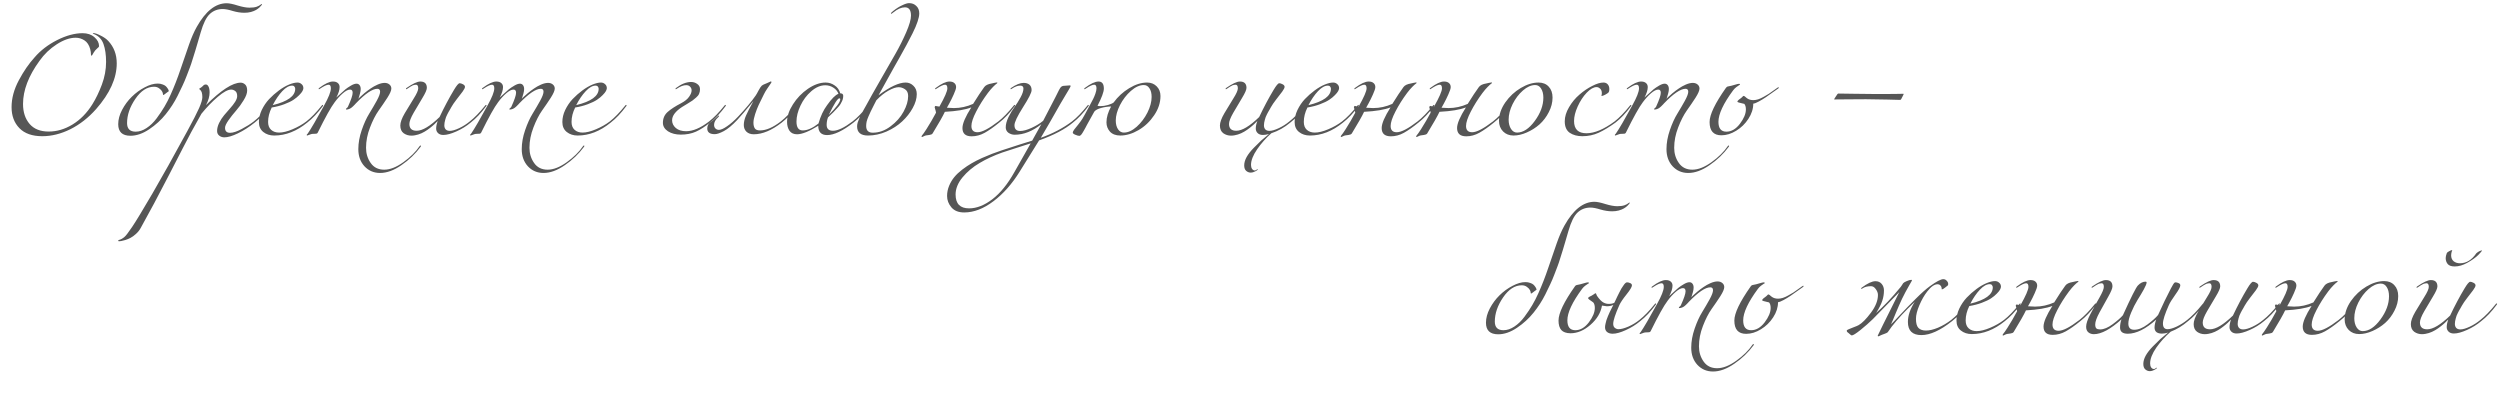 <?xml version="1.0" encoding="UTF-8"?> <svg xmlns="http://www.w3.org/2000/svg" width="617" height="97" viewBox="0 0 617 97" fill="none"><path d="M28.812 15.64C28.812 19.299 27.113 23.06 23.716 26.924C21.831 29.052 19.721 30.704 17.388 31.88C15.055 33.037 12.74 33.616 10.444 33.616C7.961 33.616 6.076 32.953 4.788 31.628C3.5 30.303 2.856 28.576 2.856 26.448C2.856 24.264 3.453 22.052 4.648 19.812C5.843 17.572 7.14 15.687 8.54 14.156C9.996 12.457 11.844 11.039 14.084 9.9C16.343 8.761 18.443 8.192 20.384 8.192C21.579 8.192 22.549 8.519 23.296 9.172C24.061 9.825 24.444 10.563 24.444 11.384C24.444 11.477 24.397 11.571 24.304 11.664C24.229 11.739 24.108 11.851 23.94 12C23.772 12.149 23.623 12.299 23.492 12.448C23.361 12.597 23.231 12.784 23.1 13.008C22.969 13.232 22.867 13.409 22.792 13.54C22.717 13.671 22.652 13.736 22.596 13.736C22.503 13.736 22.456 13.671 22.456 13.54C22.456 13.073 22.391 12.597 22.26 12.112C21.98 11.104 21.504 10.385 20.832 9.956C20.16 9.527 19.441 9.312 18.676 9.312C17.239 9.312 15.68 9.853 14 10.936C12.32 12.019 10.901 13.381 9.744 15.024C7.037 18.739 5.684 22.285 5.684 25.664C5.684 27.68 6.225 29.323 7.308 30.592C8.391 31.843 9.959 32.468 12.012 32.468C14.028 32.468 15.988 31.889 17.892 30.732C19.815 29.556 21.448 27.895 22.792 25.748C23.669 24.348 24.453 22.724 25.144 20.876C25.835 19.028 26.18 17.161 26.18 15.276C26.18 13.521 25.965 12.047 25.536 10.852C25.107 9.657 24.304 8.836 23.128 8.388C22.979 8.332 22.904 8.276 22.904 8.22C22.904 8.183 22.941 8.164 23.016 8.164C23.427 8.164 24.033 8.369 24.836 8.78C25.639 9.172 26.264 9.611 26.712 10.096C28.112 11.589 28.812 13.437 28.812 15.64ZM48.551 6.652C50.735 2.751 53.199 0.8 55.943 0.8C56.578 0.8 57.483 0.987 58.659 1.36C59.835 1.715 60.806 1.892 61.571 1.892C62.299 1.892 62.887 1.817 63.335 1.668C63.783 1.5 64.091 1.341 64.259 1.192C64.427 1.043 64.53 0.968 64.567 0.968C64.623 0.968 64.651 1.015 64.651 1.108C64.651 1.127 64.604 1.201 64.511 1.332C64.418 1.463 64.25 1.64 64.007 1.864C63.783 2.069 63.512 2.265 63.195 2.452C62.878 2.639 62.458 2.807 61.935 2.956C61.431 3.087 60.89 3.152 60.311 3.152C59.415 3.152 58.454 3.003 57.427 2.704C56.419 2.387 55.598 2.228 54.963 2.228C53.712 2.228 52.648 2.639 51.771 3.46C50.912 4.263 50.166 5.775 49.531 7.996C49.419 8.369 49.195 9.135 48.859 10.292C48.542 11.431 48.318 12.187 48.187 12.56C48.075 12.933 47.87 13.587 47.571 14.52C47.291 15.453 47.048 16.181 46.843 16.704C46.638 17.227 46.376 17.908 46.059 18.748C45.742 19.588 45.396 20.4 45.023 21.184C44.668 21.968 44.267 22.799 43.819 23.676C43.035 25.244 42.064 26.747 40.907 28.184C39.768 29.603 38.406 30.844 36.819 31.908C35.232 32.972 33.692 33.504 32.199 33.504C30.183 33.504 29.175 32.552 29.175 30.648C29.175 29.509 29.492 28.333 30.127 27.12C30.78 25.888 31.583 24.805 32.535 23.872C33.506 22.92 34.57 22.145 35.727 21.548C36.884 20.932 37.948 20.624 38.919 20.624C39.348 20.624 39.731 20.689 40.067 20.82C40.422 20.932 40.692 21.072 40.879 21.24C41.066 21.408 41.224 21.595 41.355 21.8C41.486 21.987 41.57 22.145 41.607 22.276C41.644 22.388 41.663 22.463 41.663 22.5C41.663 22.519 41.458 22.668 41.047 22.948C40.991 22.985 40.907 23.051 40.795 23.144C40.683 23.219 40.58 23.293 40.487 23.368C40.412 23.424 40.356 23.452 40.319 23.452C40.244 23.452 40.207 23.359 40.207 23.172C40.207 23.023 40.142 22.827 40.011 22.584C39.899 22.341 39.666 22.089 39.311 21.828C38.956 21.548 38.527 21.408 38.023 21.408C36.306 21.408 34.766 22.407 33.403 24.404C32.04 26.401 31.359 28.389 31.359 30.368C31.359 31.787 32.068 32.496 33.487 32.496C34.383 32.496 35.279 32.197 36.175 31.6C37.09 31.003 37.92 30.2 38.667 29.192C39.414 28.184 40.058 27.223 40.599 26.308C41.14 25.393 41.635 24.432 42.083 23.424C42.979 21.445 43.81 19.317 44.575 17.04C45.359 14.763 46.05 12.756 46.647 11.02C47.263 9.265 47.898 7.809 48.551 6.652ZM62.847 30.256C61.447 31.376 60.065 32.263 58.703 32.916C57.34 33.569 56.229 33.896 55.371 33.896C54.885 33.896 54.465 33.756 54.111 33.476C53.756 33.196 53.579 32.813 53.579 32.328C53.579 31.693 53.747 31.031 54.083 30.34C54.419 29.649 54.829 29.015 55.315 28.436C55.8 27.857 56.285 27.297 56.771 26.756C57.275 26.196 57.695 25.655 58.031 25.132C58.367 24.591 58.535 24.124 58.535 23.732C58.535 23.116 58.376 22.696 58.059 22.472C57.76 22.229 57.424 22.108 57.051 22.108C56.248 22.108 55.147 22.705 53.747 23.9C52.365 25.076 51.021 26.467 49.715 28.072C48.688 29.883 47.857 31.376 47.223 32.552C46.177 34.512 44.357 38.021 41.763 43.08C39.149 48.157 36.797 52.563 34.707 56.296C34.408 56.837 34.025 57.313 33.559 57.724C33.092 58.153 32.644 58.48 32.215 58.704C31.785 58.928 31.356 59.105 30.927 59.236C30.479 59.367 30.143 59.451 29.919 59.488C29.676 59.525 29.508 59.544 29.415 59.544C29.247 59.544 29.163 59.507 29.163 59.432C29.163 59.376 29.181 59.329 29.219 59.292C29.256 59.273 29.312 59.245 29.387 59.208C29.461 59.189 29.555 59.161 29.667 59.124C29.779 59.087 29.919 59.021 30.087 58.928C30.255 58.835 30.432 58.713 30.619 58.564C30.992 58.284 31.655 57.435 32.607 56.016C33.559 54.597 35.229 51.844 37.619 47.756C39.989 43.687 42.864 38.544 46.243 32.328C47.624 29.789 48.585 27.913 49.127 26.7C49.668 25.468 49.939 24.563 49.939 23.984C49.939 23.051 49.752 22.444 49.379 22.164C49.229 22.052 49.155 21.987 49.155 21.968C49.155 21.931 49.173 21.893 49.211 21.856C49.267 21.819 49.341 21.772 49.435 21.716C49.528 21.66 49.603 21.613 49.659 21.576C49.789 21.464 49.911 21.361 50.023 21.268C50.153 21.156 50.237 21.072 50.275 21.016C50.331 20.96 50.396 20.923 50.471 20.904C50.564 20.867 50.667 20.848 50.779 20.848C51.059 20.848 51.283 21.016 51.451 21.352C51.637 21.688 51.731 22.173 51.731 22.808C51.731 23.779 51.432 24.824 50.835 25.944C54.549 22.248 57.405 20.4 59.403 20.4C59.795 20.4 60.159 20.549 60.495 20.848C60.831 21.147 60.999 21.651 60.999 22.36C60.999 23.013 60.709 23.807 60.131 24.74C59.571 25.673 58.945 26.532 58.255 27.316C57.583 28.081 56.957 28.875 56.379 29.696C55.819 30.499 55.539 31.115 55.539 31.544C55.539 32.365 55.949 32.776 56.771 32.776C57.517 32.776 58.469 32.468 59.627 31.852C60.803 31.236 61.801 30.611 62.623 29.976C63.78 29.08 65.049 27.773 66.431 26.056C66.524 25.944 66.599 25.888 66.655 25.888C66.729 25.888 66.767 25.925 66.767 26C66.767 26.056 66.748 26.112 66.711 26.168C65.441 27.885 64.153 29.248 62.847 30.256ZM67.314 25.944C71.01 25.048 72.858 23.704 72.858 21.912C72.858 21.707 72.792 21.529 72.662 21.38C72.55 21.212 72.372 21.128 72.13 21.128C71.346 21.128 70.524 21.585 69.666 22.5C68.807 23.415 68.023 24.563 67.314 25.944ZM67.678 33.448C66.614 33.448 65.718 33.159 64.99 32.58C64.262 32.001 63.898 31.18 63.898 30.116C63.898 29.127 64.131 28.137 64.598 27.148C65.083 26.14 65.69 25.244 66.418 24.46C67.164 23.676 67.967 22.967 68.826 22.332C69.684 21.697 70.515 21.212 71.318 20.876C72.139 20.54 72.839 20.372 73.418 20.372C73.81 20.372 74.146 20.503 74.426 20.764C74.724 21.007 74.874 21.343 74.874 21.772C74.874 21.94 74.799 22.173 74.65 22.472C74.5 22.752 74.23 23.088 73.838 23.48C73.464 23.872 72.998 24.255 72.438 24.628C71.878 25.001 71.122 25.365 70.17 25.72C69.236 26.075 68.2 26.345 67.062 26.532C66.464 27.727 66.166 28.912 66.166 30.088C66.166 30.947 66.418 31.6 66.922 32.048C67.426 32.496 68.079 32.72 68.882 32.72C69.796 32.72 70.898 32.449 72.186 31.908C73.474 31.367 74.612 30.723 75.602 29.976C76.759 29.08 78.028 27.773 79.41 26.056C79.484 25.944 79.559 25.888 79.634 25.888C79.708 25.888 79.746 25.925 79.746 26C79.746 26.037 79.727 26.093 79.69 26.168C78.42 27.885 77.132 29.248 75.826 30.256C73.212 32.384 70.496 33.448 67.678 33.448ZM83.815 21.492C83.815 22.201 83.544 23.06 83.003 24.068C83.022 24.049 83.311 23.788 83.871 23.284C84.431 22.761 84.888 22.351 85.243 22.052C85.617 21.753 86.074 21.445 86.615 21.128C87.156 20.811 87.614 20.652 87.987 20.652C88.305 20.652 88.556 20.773 88.743 21.016C88.93 21.259 89.023 21.576 89.023 21.968C89.023 22.285 88.967 22.649 88.855 23.06C88.762 23.452 88.668 23.769 88.575 24.012L88.435 24.376C88.547 24.264 88.687 24.124 88.855 23.956C89.042 23.769 89.397 23.452 89.919 23.004C90.46 22.556 90.983 22.164 91.487 21.828C91.991 21.473 92.561 21.156 93.195 20.876C93.849 20.596 94.427 20.456 94.931 20.456C95.398 20.456 95.79 20.587 96.107 20.848C96.424 21.109 96.583 21.445 96.583 21.856C96.583 22.341 96.257 23.097 95.603 24.124C94.95 25.132 94.231 26.187 93.447 27.288C92.682 28.371 91.972 29.761 91.319 31.46C90.666 33.14 90.339 34.811 90.339 36.472C90.339 37.891 90.722 39.141 91.487 40.224C92.252 41.325 93.363 41.876 94.819 41.876C96.257 41.876 97.834 41.26 99.551 40.028C101.268 38.796 102.603 37.48 103.555 36.08C103.63 35.968 103.704 35.912 103.779 35.912C103.854 35.912 103.891 35.949 103.891 36.024C103.891 36.061 103.872 36.117 103.835 36.192C102.528 37.965 100.942 39.487 99.075 40.756C97.227 42.044 95.472 42.688 93.811 42.688C92.262 42.688 90.974 42.137 89.947 41.036C88.939 39.935 88.435 38.525 88.435 36.808C88.435 35.296 88.715 33.728 89.275 32.104C89.835 30.48 90.451 29.127 91.123 28.044C91.795 26.943 92.411 25.888 92.971 24.88C93.531 23.853 93.811 23.107 93.811 22.64C93.811 22.155 93.587 21.912 93.139 21.912C91.907 21.912 90.134 23.116 87.819 25.524C87.8 25.561 87.726 25.645 87.595 25.776C87.483 25.888 87.409 25.963 87.371 26C87.334 26.037 87.259 26.112 87.147 26.224C87.035 26.317 86.951 26.392 86.895 26.448C86.839 26.485 86.755 26.551 86.643 26.644C86.55 26.719 86.457 26.775 86.363 26.812C86.288 26.831 86.195 26.868 86.083 26.924C85.99 26.961 85.887 26.989 85.775 27.008C85.682 27.027 85.579 27.036 85.467 27.036C85.411 27.036 85.383 27.008 85.383 26.952C85.383 26.84 85.458 26.737 85.607 26.644C85.757 26.532 85.85 26.42 85.887 26.308C86.653 24.628 87.035 23.489 87.035 22.892C87.035 22.369 86.82 22.108 86.391 22.108C85.906 22.108 85.308 22.416 84.599 23.032C83.909 23.629 83.246 24.357 82.611 25.216C81.697 26.411 80.296 28.921 78.411 32.748C78.355 32.879 78.234 32.963 78.047 33C77.879 33.019 77.665 33.028 77.403 33.028C77.142 33.028 76.927 33.056 76.759 33.112L75.835 33.448C75.742 33.448 75.695 33.401 75.695 33.308C75.695 33.289 75.704 33.261 75.723 33.224C75.742 33.205 75.77 33.168 75.807 33.112C75.863 33.075 75.91 33.028 75.947 32.972C76.769 31.777 78.112 29.472 79.979 26.056C81.099 24.059 81.659 22.64 81.659 21.8C81.659 21.203 81.472 20.904 81.099 20.904C80.67 20.904 79.979 21.221 79.027 21.856C78.859 21.968 78.766 22.024 78.747 22.024C78.672 22.024 78.635 21.987 78.635 21.912C78.635 21.837 78.691 21.763 78.803 21.688C80.203 20.643 81.323 20.12 82.163 20.12C82.704 20.12 83.115 20.251 83.395 20.512C83.675 20.755 83.815 21.081 83.815 21.492ZM116.155 30.256C115.11 31.133 113.934 31.861 112.627 32.44C111.339 33.019 110.266 33.308 109.407 33.308C108.866 33.308 108.436 33.159 108.119 32.86C107.802 32.561 107.643 32.188 107.643 31.74C107.643 31.161 107.774 30.536 108.035 29.864C108.016 29.883 107.895 29.995 107.671 30.2C107.466 30.405 107.316 30.555 107.223 30.648C107.148 30.723 106.98 30.872 106.719 31.096C106.476 31.301 106.28 31.46 106.131 31.572C105.982 31.684 105.767 31.843 105.487 32.048C105.226 32.235 104.992 32.384 104.787 32.496C104.582 32.608 104.33 32.739 104.031 32.888C103.751 33.019 103.48 33.121 103.219 33.196C102.976 33.271 102.706 33.336 102.407 33.392C102.108 33.448 101.819 33.476 101.539 33.476C100.83 33.476 100.195 33.28 99.635 32.888C99.075 32.477 98.795 31.843 98.795 30.984C98.795 30.219 99.159 29.211 99.887 27.96C100.634 26.691 101.371 25.477 102.099 24.32C102.846 23.144 103.219 22.304 103.219 21.8C103.219 21.203 103.032 20.904 102.659 20.904C102.528 20.904 102.398 20.923 102.267 20.96C102.136 20.979 102.024 21.007 101.931 21.044C101.838 21.081 101.716 21.147 101.567 21.24C101.418 21.315 101.315 21.371 101.259 21.408C101.203 21.445 101.091 21.52 100.923 21.632C100.755 21.744 100.643 21.819 100.587 21.856C100.419 21.968 100.326 22.024 100.307 22.024C100.232 22.024 100.195 21.987 100.195 21.912C100.195 21.837 100.251 21.763 100.363 21.688C101.875 20.643 102.995 20.12 103.723 20.12C104.806 20.12 105.347 20.643 105.347 21.688C105.347 22.155 104.983 22.985 104.255 24.18C103.546 25.375 102.827 26.588 102.099 27.82C101.39 29.052 101.035 29.976 101.035 30.592C101.035 31.712 101.632 32.272 102.827 32.272C104.264 32.272 106.15 31.143 108.483 28.884C109.64 26.439 110.826 24.208 112.039 22.192C112.692 21.091 113.159 20.54 113.439 20.54C113.663 20.54 113.934 20.624 114.251 20.792C114.587 20.96 114.755 21.175 114.755 21.436C114.755 21.679 114.559 22.071 114.167 22.612C113.775 23.135 113.28 23.779 112.683 24.544C112.104 25.291 111.666 25.935 111.367 26.476C111.33 26.551 111.227 26.737 111.059 27.036C110.891 27.316 110.77 27.521 110.695 27.652C110.639 27.764 110.536 27.96 110.387 28.24C110.256 28.501 110.154 28.725 110.079 28.912C110.023 29.099 109.958 29.313 109.883 29.556C109.808 29.799 109.752 30.041 109.715 30.284C109.678 30.508 109.659 30.732 109.659 30.956C109.659 31.348 109.771 31.675 109.995 31.936C110.238 32.179 110.574 32.3 111.003 32.3C111.6 32.3 112.375 32.076 113.327 31.628C114.279 31.18 115.147 30.629 115.931 29.976C117.088 29.08 118.358 27.773 119.739 26.056C119.814 25.944 119.888 25.888 119.963 25.888C120.038 25.888 120.075 25.925 120.075 26C120.075 26.037 120.056 26.093 120.019 26.168C118.75 27.885 117.462 29.248 116.155 30.256ZM124.146 21.492C124.146 22.201 123.875 23.06 123.334 24.068C123.353 24.049 123.642 23.788 124.202 23.284C124.762 22.761 125.219 22.351 125.574 22.052C125.947 21.753 126.405 21.445 126.946 21.128C127.487 20.811 127.945 20.652 128.318 20.652C128.635 20.652 128.887 20.773 129.074 21.016C129.261 21.259 129.354 21.576 129.354 21.968C129.354 22.285 129.298 22.649 129.186 23.06C129.093 23.452 128.999 23.769 128.906 24.012L128.766 24.376C128.878 24.264 129.018 24.124 129.186 23.956C129.373 23.769 129.727 23.452 130.25 23.004C130.791 22.556 131.314 22.164 131.818 21.828C132.322 21.473 132.891 21.156 133.526 20.876C134.179 20.596 134.758 20.456 135.262 20.456C135.729 20.456 136.121 20.587 136.438 20.848C136.755 21.109 136.914 21.445 136.914 21.856C136.914 22.341 136.587 23.097 135.934 24.124C135.281 25.132 134.562 26.187 133.778 27.288C133.013 28.371 132.303 29.761 131.65 31.46C130.997 33.14 130.67 34.811 130.67 36.472C130.67 37.891 131.053 39.141 131.818 40.224C132.583 41.325 133.694 41.876 135.15 41.876C136.587 41.876 138.165 41.26 139.882 40.028C141.599 38.796 142.934 37.48 143.886 36.08C143.961 35.968 144.035 35.912 144.11 35.912C144.185 35.912 144.222 35.949 144.222 36.024C144.222 36.061 144.203 36.117 144.166 36.192C142.859 37.965 141.273 39.487 139.406 40.756C137.558 42.044 135.803 42.688 134.142 42.688C132.593 42.688 131.305 42.137 130.278 41.036C129.27 39.935 128.766 38.525 128.766 36.808C128.766 35.296 129.046 33.728 129.606 32.104C130.166 30.48 130.782 29.127 131.454 28.044C132.126 26.943 132.742 25.888 133.302 24.88C133.862 23.853 134.142 23.107 134.142 22.64C134.142 22.155 133.918 21.912 133.47 21.912C132.238 21.912 130.465 23.116 128.15 25.524C128.131 25.561 128.057 25.645 127.926 25.776C127.814 25.888 127.739 25.963 127.702 26C127.665 26.037 127.59 26.112 127.478 26.224C127.366 26.317 127.282 26.392 127.226 26.448C127.17 26.485 127.086 26.551 126.974 26.644C126.881 26.719 126.787 26.775 126.694 26.812C126.619 26.831 126.526 26.868 126.414 26.924C126.321 26.961 126.218 26.989 126.106 27.008C126.013 27.027 125.91 27.036 125.798 27.036C125.742 27.036 125.714 27.008 125.714 26.952C125.714 26.84 125.789 26.737 125.938 26.644C126.087 26.532 126.181 26.42 126.218 26.308C126.983 24.628 127.366 23.489 127.366 22.892C127.366 22.369 127.151 22.108 126.722 22.108C126.237 22.108 125.639 22.416 124.93 23.032C124.239 23.629 123.577 24.357 122.942 25.216C122.027 26.411 120.627 28.921 118.742 32.748C118.686 32.879 118.565 32.963 118.378 33C118.21 33.019 117.995 33.028 117.734 33.028C117.473 33.028 117.258 33.056 117.09 33.112L116.166 33.448C116.073 33.448 116.026 33.401 116.026 33.308C116.026 33.289 116.035 33.261 116.054 33.224C116.073 33.205 116.101 33.168 116.138 33.112C116.194 33.075 116.241 33.028 116.278 32.972C117.099 31.777 118.443 29.472 120.31 26.056C121.43 24.059 121.99 22.64 121.99 21.8C121.99 21.203 121.803 20.904 121.43 20.904C121.001 20.904 120.31 21.221 119.358 21.856C119.19 21.968 119.097 22.024 119.078 22.024C119.003 22.024 118.966 21.987 118.966 21.912C118.966 21.837 119.022 21.763 119.134 21.688C120.534 20.643 121.654 20.12 122.494 20.12C123.035 20.12 123.446 20.251 123.726 20.512C124.006 20.755 124.146 21.081 124.146 21.492ZM142.206 25.944C145.902 25.048 147.75 23.704 147.75 21.912C147.75 21.707 147.685 21.529 147.554 21.38C147.442 21.212 147.265 21.128 147.022 21.128C146.238 21.128 145.417 21.585 144.558 22.5C143.699 23.415 142.915 24.563 142.206 25.944ZM142.57 33.448C141.506 33.448 140.61 33.159 139.882 32.58C139.154 32.001 138.79 31.18 138.79 30.116C138.79 29.127 139.023 28.137 139.49 27.148C139.975 26.14 140.582 25.244 141.31 24.46C142.057 23.676 142.859 22.967 143.718 22.332C144.577 21.697 145.407 21.212 146.21 20.876C147.031 20.54 147.731 20.372 148.31 20.372C148.702 20.372 149.038 20.503 149.318 20.764C149.617 21.007 149.766 21.343 149.766 21.772C149.766 21.94 149.691 22.173 149.542 22.472C149.393 22.752 149.122 23.088 148.73 23.48C148.357 23.872 147.89 24.255 147.33 24.628C146.77 25.001 146.014 25.365 145.062 25.72C144.129 26.075 143.093 26.345 141.954 26.532C141.357 27.727 141.058 28.912 141.058 30.088C141.058 30.947 141.31 31.6 141.814 32.048C142.318 32.496 142.971 32.72 143.774 32.72C144.689 32.72 145.79 32.449 147.078 31.908C148.366 31.367 149.505 30.723 150.494 29.976C151.651 29.08 152.921 27.773 154.302 26.056C154.377 25.944 154.451 25.888 154.526 25.888C154.601 25.888 154.638 25.925 154.638 26C154.638 26.037 154.619 26.093 154.582 26.168C153.313 27.885 152.025 29.248 150.718 30.256C148.105 32.384 145.389 33.448 142.57 33.448ZM168.001 33.224C166.769 33.224 165.724 32.953 164.865 32.412C164.025 31.852 163.605 31.152 163.605 30.312C163.605 29.229 163.988 28.343 164.753 27.652C165.519 26.961 166.639 26.233 168.113 25.468C169.028 24.983 169.681 24.451 170.073 23.872C170.484 23.293 170.689 22.771 170.689 22.304C170.689 21.949 170.568 21.651 170.325 21.408C170.101 21.147 169.775 21.016 169.345 21.016C168.692 21.016 167.945 21.296 167.105 21.856C166.937 21.968 166.844 22.024 166.825 22.024C166.751 22.024 166.713 21.987 166.713 21.912C166.713 21.837 166.769 21.763 166.881 21.688C168.169 20.717 169.401 20.232 170.577 20.232C171.119 20.232 171.613 20.391 172.061 20.708C172.528 21.025 172.761 21.464 172.761 22.024C172.761 22.435 172.687 22.808 172.537 23.144C172.407 23.461 172.164 23.769 171.809 24.068C171.473 24.367 171.165 24.619 170.885 24.824C170.605 25.011 170.176 25.281 169.597 25.636C169.037 25.972 168.608 26.233 168.309 26.42C166.685 27.484 165.873 28.576 165.873 29.696C165.873 30.424 166.181 31.059 166.797 31.6C167.413 32.123 168.263 32.384 169.345 32.384C171.025 32.384 172.911 31.581 175.001 29.976C176.159 29.08 177.428 27.773 178.809 26.056C178.884 25.944 178.959 25.888 179.033 25.888C179.108 25.888 179.145 25.925 179.145 26C179.145 26.037 179.127 26.093 179.089 26.168C177.82 27.885 176.532 29.248 175.225 30.256C174.012 31.245 172.855 31.992 171.753 32.496C170.671 32.981 169.42 33.224 168.001 33.224ZM181.946 29.612C180.714 30.919 179.613 31.833 178.642 32.356C177.69 32.86 176.944 33.112 176.402 33.112C175.17 33.112 174.554 32.645 174.554 31.712C174.554 31.413 174.601 31.161 174.694 30.956C174.788 30.732 174.881 30.573 174.974 30.48C175.068 30.387 175.236 30.256 175.478 30.088C175.721 29.92 175.88 29.799 175.954 29.724C176.178 29.537 176.412 29.332 176.654 29.108C176.897 28.884 177.065 28.735 177.158 28.66C177.252 28.567 177.326 28.52 177.382 28.52C177.438 28.52 177.466 28.548 177.466 28.604C177.466 28.679 177.392 28.791 177.242 28.94C176.57 29.537 176.234 30.163 176.234 30.816C176.234 31.189 176.346 31.488 176.57 31.712C176.794 31.936 177.084 32.048 177.438 32.048C177.924 32.048 178.596 31.749 179.454 31.152C180.332 30.555 181.246 29.752 182.198 28.744C184.028 26.803 185.465 25.076 186.51 23.564C186.678 23.321 186.912 22.911 187.21 22.332C187.528 21.735 187.798 21.333 188.022 21.128C188.153 20.997 188.582 20.792 189.31 20.512C189.422 20.475 189.544 20.419 189.674 20.344C189.824 20.269 189.945 20.213 190.038 20.176C190.132 20.12 190.197 20.092 190.234 20.092C190.346 20.092 190.402 20.148 190.402 20.26C190.402 20.335 190.3 20.512 190.094 20.792C189.908 21.072 189.646 21.455 189.31 21.94C188.993 22.407 188.732 22.855 188.526 23.284C187.966 24.404 187.537 25.281 187.238 25.916C186.94 26.551 186.65 27.297 186.37 28.156C186.09 29.015 185.95 29.724 185.95 30.284C185.95 30.863 186.062 31.329 186.286 31.684C186.51 32.02 186.94 32.188 187.574 32.188C189.086 32.188 190.794 31.451 192.698 29.976C193.856 29.08 195.125 27.773 196.506 26.056C196.581 25.944 196.656 25.888 196.73 25.888C196.805 25.888 196.842 25.925 196.842 26C196.842 26.037 196.824 26.093 196.786 26.168C195.517 27.885 194.229 29.248 192.922 30.256C190.458 32.179 188.162 33.14 186.034 33.14C185.269 33.14 184.662 32.925 184.214 32.496C183.785 32.067 183.57 31.516 183.57 30.844C183.57 30.135 183.748 29.369 184.102 28.548C184.457 27.727 185.073 26.523 185.95 24.936C183.972 27.325 182.637 28.884 181.946 29.612ZM210.627 30.256C207.995 32.309 205.83 33.336 204.131 33.336C202.675 33.336 201.947 32.571 201.947 31.04C199.688 32.44 197.943 33.14 196.711 33.14C195.89 33.14 195.274 32.86 194.863 32.3C194.452 31.721 194.247 30.975 194.247 30.06C194.247 28.697 194.732 27.26 195.703 25.748C196.674 24.217 197.906 22.939 199.399 21.912C200.911 20.885 202.367 20.372 203.767 20.372C204.57 20.372 205.307 20.605 205.979 21.072C206.67 21.52 207.136 22.173 207.379 23.032C207.864 23.032 208.107 23.237 208.107 23.648C208.107 23.891 208.079 24.124 208.023 24.348C207.986 24.572 207.902 24.805 207.771 25.048C207.659 25.272 207.556 25.468 207.463 25.636C207.388 25.785 207.248 25.981 207.043 26.224C206.838 26.467 206.688 26.635 206.595 26.728C206.52 26.821 206.352 26.999 206.091 27.26C205.848 27.521 205.699 27.68 205.643 27.736C205.531 27.848 205.326 28.044 205.027 28.324C204.728 28.604 204.504 28.819 204.355 28.968C204.131 29.547 204.019 30.163 204.019 30.816C204.019 31.787 204.542 32.272 205.587 32.272C206.763 32.272 208.368 31.507 210.403 29.976C211.56 29.08 212.83 27.773 214.211 26.056C214.286 25.944 214.36 25.888 214.435 25.888C214.51 25.888 214.547 25.925 214.547 26C214.547 26.037 214.528 26.093 214.491 26.168C213.222 27.885 211.934 29.248 210.627 30.256ZM203.683 21.044C202.507 21.044 201.35 21.539 200.211 22.528C199.091 23.499 198.204 24.684 197.551 26.084C196.898 27.465 196.571 28.772 196.571 30.004C196.571 31.46 197.084 32.188 198.111 32.188C199.268 32.188 200.566 31.619 202.003 30.48C202.507 28.688 203.216 27.176 204.131 25.944C205.251 24.357 206.184 23.424 206.931 23.144C206.688 22.509 206.268 22.005 205.671 21.632C205.074 21.24 204.411 21.044 203.683 21.044ZM204.551 28.352C206.436 26.467 207.379 25.179 207.379 24.488C207.379 24.339 207.304 24.264 207.155 24.264C206.726 24.264 205.858 25.627 204.551 28.352ZM224.131 23.704C224.131 22.92 223.87 22.36 223.347 22.024C222.843 21.688 222.321 21.52 221.779 21.52C221.126 21.52 220.295 21.8 219.287 22.36C218.298 22.901 217.299 23.695 216.291 24.74C216.198 24.945 215.974 25.384 215.619 26.056C215.265 26.728 215.022 27.213 214.891 27.512C214.761 27.792 214.583 28.184 214.359 28.688C214.135 29.192 213.977 29.64 213.883 30.032C213.809 30.405 213.771 30.76 213.771 31.096C213.771 32.197 214.313 32.748 215.395 32.748C216.945 32.748 218.41 32.225 219.791 31.18C221.191 30.135 222.265 28.921 223.011 27.54C223.758 26.159 224.131 24.88 224.131 23.704ZM213.743 26.056C214.565 24.525 215.75 22.416 217.299 19.728C218.867 17.021 220.118 14.837 221.051 13.176C222.003 11.496 222.871 9.76 223.655 7.968C224.439 6.157 224.831 4.785 224.831 3.852C224.831 2.489 224.337 1.808 223.347 1.808C222.47 1.808 221.537 2.209 220.547 3.012C220.23 3.273 220.053 3.404 220.015 3.404C219.922 3.404 219.875 3.357 219.875 3.264C219.875 3.208 220.053 3.031 220.407 2.732C221.173 2.116 221.919 1.64 222.647 1.304C223.375 0.949 223.945 0.772 224.355 0.772C225.083 0.772 225.681 1.005 226.147 1.472C226.633 1.92 226.875 2.536 226.875 3.32C226.875 3.843 226.735 4.515 226.455 5.336C226.194 6.139 225.783 7.1 225.223 8.22C224.663 9.34 224.169 10.292 223.739 11.076C223.329 11.86 222.741 12.924 221.975 14.268C221.229 15.593 220.753 16.433 220.547 16.788L216.823 23.508C219.623 21.417 221.854 20.372 223.515 20.372C224.262 20.372 224.906 20.643 225.447 21.184C225.989 21.707 226.259 22.388 226.259 23.228C226.259 24.311 225.923 25.459 225.251 26.672C224.598 27.867 223.73 28.968 222.647 29.976C221.583 30.965 220.295 31.796 218.783 32.468C217.271 33.121 215.75 33.448 214.219 33.448C212.427 33.448 211.531 32.692 211.531 31.18C211.531 30.919 211.578 30.611 211.671 30.256C211.783 29.901 211.933 29.509 212.119 29.08C212.325 28.651 212.502 28.296 212.651 28.016C212.801 27.736 213.006 27.363 213.267 26.896C213.529 26.429 213.687 26.149 213.743 26.056ZM235.965 21.492C235.965 21.847 235.769 22.453 235.377 23.312C235.003 24.152 234.63 24.908 234.257 25.58L233.697 26.588C234.406 26.644 234.985 26.672 235.433 26.672C237.038 26.672 238.615 26.327 240.165 25.636C241.266 23.863 242.181 22.481 242.909 21.492C243.226 21.044 243.842 20.745 244.757 20.596C244.869 20.577 245.074 20.531 245.373 20.456C245.69 20.381 245.905 20.344 246.017 20.344C246.11 20.344 246.157 20.381 246.157 20.456C246.157 20.493 246.082 20.568 245.933 20.68C245.783 20.773 245.503 21.025 245.093 21.436C244.701 21.828 244.271 22.332 243.805 22.948C242.666 24.479 241.705 26.009 240.921 27.54C240.137 29.052 239.745 30.237 239.745 31.096C239.745 32.123 240.249 32.636 241.257 32.636C242.358 32.636 244.066 31.749 246.381 29.976C247.538 29.08 248.807 27.773 250.189 26.056C250.263 25.944 250.338 25.888 250.413 25.888C250.487 25.888 250.525 25.925 250.525 26C250.525 26.037 250.506 26.093 250.469 26.168C249.199 27.885 247.911 29.248 246.605 30.256C245.279 31.339 244.085 32.179 243.021 32.776C241.975 33.355 240.902 33.644 239.801 33.644C238.289 33.644 237.533 32.963 237.533 31.6C237.533 30.499 238.261 28.8 239.717 26.504C238.242 27.083 236.067 27.447 233.193 27.596C232.707 28.641 231.69 30.433 230.141 32.972C230.103 33.028 230.047 33.075 229.973 33.112C229.917 33.168 229.823 33.205 229.693 33.224C229.562 33.261 229.45 33.289 229.357 33.308C229.282 33.327 229.151 33.345 228.965 33.364C228.778 33.383 228.638 33.401 228.545 33.42C228.358 33.457 228.162 33.532 227.957 33.644C227.751 33.756 227.63 33.812 227.593 33.812C227.481 33.812 227.425 33.765 227.425 33.672C227.425 33.635 227.462 33.56 227.537 33.448C227.63 33.336 227.779 33.14 227.985 32.86C228.209 32.561 228.433 32.225 228.657 31.852C229.478 30.564 230.262 29.22 231.009 27.82C230.971 27.521 230.906 27.241 230.813 26.98C230.719 26.7 230.673 26.523 230.673 26.448C230.673 26.392 230.701 26.327 230.757 26.252C230.813 26.177 230.85 26.14 230.869 26.14C230.925 26.14 231.065 26.168 231.289 26.224C231.531 26.261 231.718 26.289 231.849 26.308C233.155 23.993 233.809 22.491 233.809 21.8C233.809 21.203 233.622 20.904 233.249 20.904C232.819 20.904 232.129 21.221 231.177 21.856C231.009 21.968 230.915 22.024 230.897 22.024C230.822 22.024 230.785 21.987 230.785 21.912C230.785 21.837 230.841 21.763 230.953 21.688C232.353 20.643 233.473 20.12 234.313 20.12C234.854 20.12 235.265 20.251 235.545 20.512C235.825 20.755 235.965 21.081 235.965 21.492ZM254.375 35.38C253.722 35.604 252.583 35.968 250.959 36.472C249.335 36.976 248.131 37.368 247.347 37.648C245.294 38.376 243.437 39.235 241.775 40.224C240.095 41.213 238.686 42.399 237.547 43.78C236.409 45.161 235.839 46.571 235.839 48.008C235.839 50.285 236.95 51.424 239.171 51.424C241.038 51.424 242.961 50.668 244.939 49.156C246.899 47.644 248.701 45.423 250.343 42.492C251.837 39.879 253.181 37.508 254.375 35.38ZM264.791 30.256C262.869 31.88 260.087 33.345 256.447 34.652L251.659 42.352C249.774 45.395 247.618 47.831 245.191 49.66C242.746 51.508 240.338 52.432 237.967 52.432C236.567 52.432 235.513 52.012 234.803 51.172C234.094 50.332 233.739 49.399 233.739 48.372C233.739 47.513 233.907 46.673 234.243 45.852C234.579 45.049 235.009 44.331 235.531 43.696C236.035 43.08 236.689 42.464 237.491 41.848C238.275 41.251 239.041 40.737 239.787 40.308C240.515 39.879 241.374 39.44 242.363 38.992C243.334 38.563 244.165 38.217 244.855 37.956C245.546 37.695 246.33 37.415 247.207 37.116C248.29 36.743 249.755 36.267 251.603 35.688C253.451 35.109 254.497 34.783 254.739 34.708L257.007 30.648C254.842 32.384 252.649 33.252 250.427 33.252C249.867 33.252 249.354 33.093 248.887 32.776C248.439 32.44 248.215 31.992 248.215 31.432C248.215 30.685 248.439 29.845 248.887 28.912C249.354 27.979 249.858 27.139 250.399 26.392C250.941 25.645 251.435 24.852 251.883 24.012C252.35 23.153 252.583 22.435 252.583 21.856C252.583 21.371 252.322 21.128 251.799 21.128C251.183 21.128 250.511 21.371 249.783 21.856C249.615 21.968 249.522 22.024 249.503 22.024C249.429 22.024 249.391 21.987 249.391 21.912C249.391 21.837 249.447 21.763 249.559 21.688C250.754 20.867 251.781 20.456 252.639 20.456C253.237 20.456 253.713 20.605 254.067 20.904C254.422 21.203 254.599 21.651 254.599 22.248C254.599 22.845 253.89 24.255 252.471 26.476C251.071 28.697 250.371 30.172 250.371 30.9C250.371 31.852 250.838 32.328 251.771 32.328C252.537 32.328 253.489 32.067 254.627 31.544C255.766 31.021 256.709 30.443 257.455 29.808L260.479 23.984C260.629 23.704 260.787 23.387 260.955 23.032C261.142 22.677 261.273 22.416 261.347 22.248C261.441 22.08 261.543 21.903 261.655 21.716C261.786 21.529 261.917 21.399 262.047 21.324C262.178 21.249 262.327 21.203 262.495 21.184C263.242 21.109 263.765 21.072 264.063 21.072C264.175 21.072 264.231 21.128 264.231 21.24C264.231 21.315 264.091 21.595 263.811 22.08C263.531 22.565 263.158 23.191 262.691 23.956C262.243 24.703 261.917 25.253 261.711 25.608C259.695 29.192 258.081 31.992 256.867 34.008C259.779 32.981 262.346 31.637 264.567 29.976C265.725 29.08 266.994 27.773 268.375 26.056C268.45 25.944 268.525 25.888 268.599 25.888C268.674 25.888 268.711 25.925 268.711 26C268.711 26.037 268.693 26.093 268.655 26.168C267.386 27.885 266.098 29.248 264.791 30.256ZM284.22 23.928C284.22 23.032 284.043 22.323 283.688 21.8C283.352 21.259 282.885 20.988 282.288 20.988C281.261 20.988 280.197 21.473 279.096 22.444C278.013 23.396 277.117 24.563 276.408 25.944C275.717 27.307 275.372 28.576 275.372 29.752C275.372 30.629 275.559 31.348 275.932 31.908C276.305 32.449 276.781 32.72 277.36 32.72C278.387 32.72 279.441 32.244 280.524 31.292C281.607 30.321 282.493 29.155 283.184 27.792C283.875 26.411 284.22 25.123 284.22 23.928ZM266.384 33.532C266.141 33.532 265.805 33.439 265.376 33.252C264.965 33.084 264.76 32.907 264.76 32.72C264.76 32.552 264.881 32.3 265.124 31.964C265.385 31.628 265.721 31.208 266.132 30.704C266.543 30.181 266.879 29.715 267.14 29.304C267.364 28.949 267.961 27.867 268.932 26.056C269.343 25.272 269.632 24.721 269.8 24.404C269.968 24.087 270.145 23.667 270.332 23.144C270.519 22.621 270.612 22.173 270.612 21.8C270.612 21.203 270.425 20.904 270.052 20.904C269.623 20.904 268.932 21.221 267.98 21.856C267.812 21.968 267.719 22.024 267.7 22.024C267.625 22.024 267.588 21.987 267.588 21.912C267.588 21.837 267.644 21.763 267.756 21.688C269.156 20.643 270.276 20.12 271.116 20.12C271.993 20.12 272.432 20.699 272.432 21.856C272.432 22.677 271.909 24.096 270.864 26.112C271.088 26.168 271.321 26.196 271.564 26.196C272.161 26.196 272.787 26.103 273.44 25.916C274.112 25.711 274.579 25.505 274.84 25.3C275.867 23.881 277.145 22.705 278.676 21.772C280.207 20.839 281.681 20.372 283.1 20.372C284.071 20.372 284.864 20.689 285.48 21.324C286.096 21.94 286.404 22.733 286.404 23.704C286.404 25.347 285.881 26.933 284.836 28.464C283.809 29.995 282.531 31.208 281 32.104C279.469 33 277.967 33.448 276.492 33.448C275.391 33.448 274.541 33.131 273.944 32.496C273.365 31.843 273.076 31.077 273.076 30.2C273.076 28.968 273.459 27.661 274.224 26.28C273.403 26.299 272.581 26.42 271.76 26.644C270.939 26.868 270.379 27.167 270.08 27.54C268.979 29.519 268.372 30.611 268.26 30.816C268.223 30.891 268.111 31.105 267.924 31.46C267.737 31.796 267.597 32.048 267.504 32.216C267.411 32.384 267.289 32.589 267.14 32.832C266.991 33.075 266.851 33.252 266.72 33.364C266.589 33.476 266.477 33.532 266.384 33.532ZM313.762 32.888C312.436 34.064 311.27 35.38 310.262 36.836C309.254 38.311 308.75 39.599 308.75 40.7C308.75 41.092 308.834 41.419 309.002 41.68C309.188 41.941 309.422 42.072 309.702 42.072C309.832 42.072 309.963 42.016 310.094 41.904C310.224 41.792 310.299 41.736 310.318 41.736C310.374 41.736 310.402 41.764 310.402 41.82C310.402 41.932 310.196 42.091 309.786 42.296C309.375 42.501 309.02 42.604 308.722 42.604C308.274 42.604 307.882 42.455 307.546 42.156C307.228 41.876 307.07 41.428 307.07 40.812C307.07 40.177 307.266 39.496 307.658 38.768C308.068 38.04 308.647 37.293 309.394 36.528C310.14 35.763 310.766 35.147 311.27 34.68C311.774 34.232 312.408 33.7 313.174 33.084C312.576 33.233 312.082 33.308 311.69 33.308C311.148 33.308 310.719 33.159 310.402 32.86C310.084 32.561 309.926 32.188 309.926 31.74C309.926 31.161 310.056 30.536 310.318 29.864C310.299 29.883 310.178 29.995 309.954 30.2C309.748 30.405 309.599 30.555 309.506 30.648C309.431 30.723 309.263 30.872 309.002 31.096C308.759 31.301 308.563 31.46 308.414 31.572C308.264 31.684 308.05 31.843 307.77 32.048C307.508 32.235 307.275 32.384 307.07 32.496C306.864 32.608 306.612 32.739 306.314 32.888C306.034 33.019 305.763 33.121 305.502 33.196C305.259 33.271 304.988 33.336 304.69 33.392C304.391 33.448 304.102 33.476 303.822 33.476C303.112 33.476 302.478 33.28 301.918 32.888C301.358 32.477 301.078 31.843 301.078 30.984C301.078 30.219 301.442 29.211 302.17 27.96C302.916 26.691 303.654 25.477 304.382 24.32C305.128 23.144 305.502 22.304 305.502 21.8C305.502 21.203 305.315 20.904 304.942 20.904C304.811 20.904 304.68 20.923 304.55 20.96C304.419 20.979 304.307 21.007 304.214 21.044C304.12 21.081 303.999 21.147 303.85 21.24C303.7 21.315 303.598 21.371 303.542 21.408C303.486 21.445 303.374 21.52 303.206 21.632C303.038 21.744 302.926 21.819 302.87 21.856C302.702 21.968 302.608 22.024 302.59 22.024C302.515 22.024 302.478 21.987 302.478 21.912C302.478 21.837 302.534 21.763 302.646 21.688C304.158 20.643 305.278 20.12 306.006 20.12C307.088 20.12 307.63 20.643 307.63 21.688C307.63 22.155 307.266 22.985 306.538 24.18C305.828 25.375 305.11 26.588 304.382 27.82C303.672 29.052 303.318 29.976 303.318 30.592C303.318 31.712 303.915 32.272 305.11 32.272C306.547 32.272 308.432 31.143 310.766 28.884C311.923 26.439 313.108 24.208 314.322 22.192C314.975 21.091 315.442 20.54 315.722 20.54C315.946 20.54 316.216 20.624 316.534 20.792C316.87 20.96 317.038 21.175 317.038 21.436C317.038 21.679 316.842 22.071 316.45 22.612C316.058 23.135 315.563 23.779 314.966 24.544C314.387 25.291 313.948 25.935 313.65 26.476C313.612 26.551 313.51 26.737 313.342 27.036C313.174 27.316 313.052 27.521 312.978 27.652C312.922 27.764 312.819 27.96 312.67 28.24C312.539 28.501 312.436 28.725 312.362 28.912C312.306 29.099 312.24 29.313 312.166 29.556C312.091 29.799 312.035 30.041 311.998 30.284C311.96 30.508 311.942 30.732 311.942 30.956C311.942 31.348 312.054 31.675 312.278 31.936C312.52 32.179 312.856 32.3 313.286 32.3C313.883 32.3 314.658 32.076 315.61 31.628C316.562 31.18 317.43 30.629 318.214 29.976C319.371 29.08 320.64 27.773 322.022 26.056C322.096 25.944 322.171 25.888 322.246 25.888C322.32 25.888 322.358 25.925 322.358 26C322.358 26.037 322.339 26.093 322.302 26.168C321.032 27.885 319.744 29.248 318.438 30.256C317.019 31.451 315.46 32.328 313.762 32.888ZM322.929 25.944C326.625 25.048 328.473 23.704 328.473 21.912C328.473 21.707 328.407 21.529 328.277 21.38C328.165 21.212 327.987 21.128 327.745 21.128C326.961 21.128 326.139 21.585 325.281 22.5C324.422 23.415 323.638 24.563 322.929 25.944ZM323.293 33.448C322.229 33.448 321.333 33.159 320.605 32.58C319.877 32.001 319.513 31.18 319.513 30.116C319.513 29.127 319.746 28.137 320.213 27.148C320.698 26.14 321.305 25.244 322.033 24.46C322.779 23.676 323.582 22.967 324.441 22.332C325.299 21.697 326.13 21.212 326.933 20.876C327.754 20.54 328.454 20.372 329.033 20.372C329.425 20.372 329.761 20.503 330.041 20.764C330.339 21.007 330.489 21.343 330.489 21.772C330.489 21.94 330.414 22.173 330.265 22.472C330.115 22.752 329.845 23.088 329.453 23.48C329.079 23.872 328.613 24.255 328.053 24.628C327.493 25.001 326.737 25.365 325.785 25.72C324.851 26.075 323.815 26.345 322.677 26.532C322.079 27.727 321.781 28.912 321.781 30.088C321.781 30.947 322.033 31.6 322.537 32.048C323.041 32.496 323.694 32.72 324.497 32.72C325.411 32.72 326.513 32.449 327.801 31.908C329.089 31.367 330.227 30.723 331.217 29.976C332.374 29.08 333.643 27.773 335.025 26.056C335.099 25.944 335.174 25.888 335.249 25.888C335.323 25.888 335.361 25.925 335.361 26C335.361 26.037 335.342 26.093 335.305 26.168C334.035 27.885 332.747 29.248 331.441 30.256C328.827 32.384 326.111 33.448 323.293 33.448ZM339.43 21.492C339.43 21.847 339.234 22.453 338.842 23.312C338.469 24.152 338.095 24.908 337.722 25.58L337.162 26.588C337.871 26.644 338.45 26.672 338.898 26.672C340.503 26.672 342.081 26.327 343.63 25.636C344.731 23.863 345.646 22.481 346.374 21.492C346.691 21.044 347.307 20.745 348.222 20.596C348.334 20.577 348.539 20.531 348.838 20.456C349.155 20.381 349.37 20.344 349.482 20.344C349.575 20.344 349.622 20.381 349.622 20.456C349.622 20.493 349.547 20.568 349.398 20.68C349.249 20.773 348.969 21.025 348.558 21.436C348.166 21.828 347.737 22.332 347.27 22.948C346.131 24.479 345.17 26.009 344.386 27.54C343.602 29.052 343.21 30.237 343.21 31.096C343.21 32.123 343.714 32.636 344.722 32.636C345.823 32.636 347.531 31.749 349.846 29.976C351.003 29.08 352.273 27.773 353.654 26.056C353.729 25.944 353.803 25.888 353.878 25.888C353.953 25.888 353.99 25.925 353.99 26C353.99 26.037 353.971 26.093 353.934 26.168C352.665 27.885 351.377 29.248 350.07 30.256C348.745 31.339 347.55 32.179 346.486 32.776C345.441 33.355 344.367 33.644 343.266 33.644C341.754 33.644 340.998 32.963 340.998 31.6C340.998 30.499 341.726 28.8 343.182 26.504C341.707 27.083 339.533 27.447 336.658 27.596C336.173 28.641 335.155 30.433 333.606 32.972C333.569 33.028 333.513 33.075 333.438 33.112C333.382 33.168 333.289 33.205 333.158 33.224C333.027 33.261 332.915 33.289 332.822 33.308C332.747 33.327 332.617 33.345 332.43 33.364C332.243 33.383 332.103 33.401 332.01 33.42C331.823 33.457 331.627 33.532 331.422 33.644C331.217 33.756 331.095 33.812 331.058 33.812C330.946 33.812 330.89 33.765 330.89 33.672C330.89 33.635 330.927 33.56 331.002 33.448C331.095 33.336 331.245 33.14 331.45 32.86C331.674 32.561 331.898 32.225 332.122 31.852C332.943 30.564 333.727 29.22 334.474 27.82C334.437 27.521 334.371 27.241 334.278 26.98C334.185 26.7 334.138 26.523 334.138 26.448C334.138 26.392 334.166 26.327 334.222 26.252C334.278 26.177 334.315 26.14 334.334 26.14C334.39 26.14 334.53 26.168 334.754 26.224C334.997 26.261 335.183 26.289 335.314 26.308C336.621 23.993 337.274 22.491 337.274 21.8C337.274 21.203 337.087 20.904 336.714 20.904C336.285 20.904 335.594 21.221 334.642 21.856C334.474 21.968 334.381 22.024 334.362 22.024C334.287 22.024 334.25 21.987 334.25 21.912C334.25 21.837 334.306 21.763 334.418 21.688C335.818 20.643 336.938 20.12 337.778 20.12C338.319 20.12 338.73 20.251 339.01 20.512C339.29 20.755 339.43 21.081 339.43 21.492ZM358.037 21.492C358.037 21.847 357.841 22.453 357.449 23.312C357.076 24.152 356.702 24.908 356.329 25.58L355.769 26.588C356.478 26.644 357.057 26.672 357.505 26.672C359.11 26.672 360.688 26.327 362.237 25.636C363.338 23.863 364.253 22.481 364.981 21.492C365.298 21.044 365.914 20.745 366.829 20.596C366.941 20.577 367.146 20.531 367.445 20.456C367.762 20.381 367.977 20.344 368.089 20.344C368.182 20.344 368.229 20.381 368.229 20.456C368.229 20.493 368.154 20.568 368.005 20.68C367.856 20.773 367.576 21.025 367.165 21.436C366.773 21.828 366.344 22.332 365.877 22.948C364.738 24.479 363.777 26.009 362.993 27.54C362.209 29.052 361.817 30.237 361.817 31.096C361.817 32.123 362.321 32.636 363.329 32.636C364.43 32.636 366.138 31.749 368.453 29.976C369.61 29.08 370.88 27.773 372.261 26.056C372.336 25.944 372.41 25.888 372.485 25.888C372.56 25.888 372.597 25.925 372.597 26C372.597 26.037 372.578 26.093 372.541 26.168C371.272 27.885 369.984 29.248 368.677 30.256C367.352 31.339 366.157 32.179 365.093 32.776C364.048 33.355 362.974 33.644 361.873 33.644C360.361 33.644 359.605 32.963 359.605 31.6C359.605 30.499 360.333 28.8 361.789 26.504C360.314 27.083 358.14 27.447 355.265 27.596C354.78 28.641 353.762 30.433 352.213 32.972C352.176 33.028 352.12 33.075 352.045 33.112C351.989 33.168 351.896 33.205 351.765 33.224C351.634 33.261 351.522 33.289 351.429 33.308C351.354 33.327 351.224 33.345 351.037 33.364C350.85 33.383 350.71 33.401 350.617 33.42C350.43 33.457 350.234 33.532 350.029 33.644C349.824 33.756 349.702 33.812 349.665 33.812C349.553 33.812 349.497 33.765 349.497 33.672C349.497 33.635 349.534 33.56 349.609 33.448C349.702 33.336 349.852 33.14 350.057 32.86C350.281 32.561 350.505 32.225 350.729 31.852C351.55 30.564 352.334 29.22 353.081 27.82C353.044 27.521 352.978 27.241 352.885 26.98C352.792 26.7 352.745 26.523 352.745 26.448C352.745 26.392 352.773 26.327 352.829 26.252C352.885 26.177 352.922 26.14 352.941 26.14C352.997 26.14 353.137 26.168 353.361 26.224C353.604 26.261 353.79 26.289 353.921 26.308C355.228 23.993 355.881 22.491 355.881 21.8C355.881 21.203 355.694 20.904 355.321 20.904C354.892 20.904 354.201 21.221 353.249 21.856C353.081 21.968 352.988 22.024 352.969 22.024C352.894 22.024 352.857 21.987 352.857 21.912C352.857 21.837 352.913 21.763 353.025 21.688C354.425 20.643 355.545 20.12 356.385 20.12C356.926 20.12 357.337 20.251 357.617 20.512C357.897 20.755 358.037 21.081 358.037 21.492ZM379.696 20.372C380.76 20.372 381.6 20.708 382.216 21.38C382.85 22.052 383.168 22.948 383.168 24.068C383.168 25.3 382.86 26.504 382.244 27.68C381.646 28.856 380.881 29.864 379.948 30.704C379.014 31.525 377.969 32.188 376.812 32.692C375.673 33.196 374.581 33.448 373.536 33.448C372.49 33.448 371.632 33.112 370.96 32.44C370.288 31.749 369.952 30.881 369.952 29.836C369.952 28.305 370.465 26.793 371.492 25.3C372.537 23.807 373.816 22.612 375.328 21.716C376.84 20.82 378.296 20.372 379.696 20.372ZM378.884 20.988C377.894 20.988 376.886 21.436 375.86 22.332C374.833 23.228 373.984 24.348 373.312 25.692C372.658 27.017 372.332 28.296 372.332 29.528C372.332 30.443 372.528 31.208 372.92 31.824C373.312 32.421 373.806 32.72 374.404 32.72C375.916 32.72 377.372 31.768 378.772 29.864C380.19 27.941 380.9 26.019 380.9 24.096C380.9 23.181 380.713 22.435 380.34 21.856C379.985 21.277 379.5 20.988 378.884 20.988ZM398.696 30.256C397.202 31.339 395.83 32.169 394.58 32.748C393.329 33.327 391.976 33.616 390.52 33.616C389.288 33.616 388.252 33.336 387.412 32.776C386.59 32.197 386.18 31.255 386.18 29.948C386.18 28.809 386.534 27.643 387.244 26.448C387.953 25.235 388.812 24.199 389.82 23.34C390.828 22.463 391.873 21.753 392.956 21.212C394.038 20.652 394.962 20.372 395.728 20.372C396.176 20.372 396.53 20.521 396.792 20.82C397.053 21.119 397.184 21.511 397.184 21.996C397.184 22.351 397.128 22.612 397.016 22.78C396.904 22.929 396.605 23.135 396.12 23.396C395.746 23.583 395.485 23.676 395.336 23.676C395.261 23.676 395.224 23.657 395.224 23.62C395.224 23.601 395.233 23.573 395.252 23.536C395.27 23.48 395.289 23.405 395.308 23.312C395.326 23.219 395.336 23.116 395.336 23.004C395.336 22.519 395.196 22.145 394.916 21.884C394.636 21.623 394.346 21.492 394.048 21.492C393.301 21.492 392.48 21.959 391.584 22.892C390.706 23.825 389.969 24.955 389.372 26.28C388.774 27.605 388.476 28.8 388.476 29.864C388.476 31.88 389.493 32.888 391.528 32.888C393.525 32.888 395.84 31.917 398.472 29.976C399.629 29.08 400.898 27.773 402.28 26.056C402.354 25.944 402.429 25.888 402.504 25.888C402.578 25.888 402.616 25.925 402.616 26C402.616 26.037 402.597 26.093 402.56 26.168C401.29 27.885 400.002 29.248 398.696 30.256ZM406.666 21.492C406.666 22.201 406.395 23.06 405.854 24.068C405.873 24.049 406.162 23.788 406.722 23.284C407.282 22.761 407.739 22.351 408.094 22.052C408.467 21.753 408.925 21.445 409.466 21.128C410.007 20.811 410.465 20.652 410.838 20.652C411.155 20.652 411.407 20.773 411.594 21.016C411.781 21.259 411.874 21.576 411.874 21.968C411.874 22.285 411.818 22.649 411.706 23.06C411.613 23.452 411.519 23.769 411.426 24.012L411.286 24.376C411.398 24.264 411.538 24.124 411.706 23.956C411.893 23.769 412.247 23.452 412.77 23.004C413.311 22.556 413.834 22.164 414.338 21.828C414.842 21.473 415.411 21.156 416.046 20.876C416.699 20.596 417.278 20.456 417.782 20.456C418.249 20.456 418.641 20.587 418.958 20.848C419.275 21.109 419.434 21.445 419.434 21.856C419.434 22.341 419.107 23.097 418.454 24.124C417.801 25.132 417.082 26.187 416.298 27.288C415.533 28.371 414.823 29.761 414.17 31.46C413.517 33.14 413.19 34.811 413.19 36.472C413.19 37.891 413.573 39.141 414.338 40.224C415.103 41.325 416.214 41.876 417.67 41.876C419.107 41.876 420.685 41.26 422.402 40.028C424.119 38.796 425.454 37.48 426.406 36.08C426.481 35.968 426.555 35.912 426.63 35.912C426.705 35.912 426.742 35.949 426.742 36.024C426.742 36.061 426.723 36.117 426.686 36.192C425.379 37.965 423.793 39.487 421.926 40.756C420.078 42.044 418.323 42.688 416.662 42.688C415.113 42.688 413.825 42.137 412.798 41.036C411.79 39.935 411.286 38.525 411.286 36.808C411.286 35.296 411.566 33.728 412.126 32.104C412.686 30.48 413.302 29.127 413.974 28.044C414.646 26.943 415.262 25.888 415.822 24.88C416.382 23.853 416.662 23.107 416.662 22.64C416.662 22.155 416.438 21.912 415.99 21.912C414.758 21.912 412.985 23.116 410.67 25.524C410.651 25.561 410.577 25.645 410.446 25.776C410.334 25.888 410.259 25.963 410.222 26C410.185 26.037 410.11 26.112 409.998 26.224C409.886 26.317 409.802 26.392 409.746 26.448C409.69 26.485 409.606 26.551 409.494 26.644C409.401 26.719 409.307 26.775 409.214 26.812C409.139 26.831 409.046 26.868 408.934 26.924C408.841 26.961 408.738 26.989 408.626 27.008C408.533 27.027 408.43 27.036 408.318 27.036C408.262 27.036 408.234 27.008 408.234 26.952C408.234 26.84 408.309 26.737 408.458 26.644C408.607 26.532 408.701 26.42 408.738 26.308C409.503 24.628 409.886 23.489 409.886 22.892C409.886 22.369 409.671 22.108 409.242 22.108C408.757 22.108 408.159 22.416 407.45 23.032C406.759 23.629 406.097 24.357 405.462 25.216C404.547 26.411 403.147 28.921 401.262 32.748C401.206 32.879 401.085 32.963 400.898 33C400.73 33.019 400.515 33.028 400.254 33.028C399.993 33.028 399.778 33.056 399.61 33.112L398.686 33.448C398.593 33.448 398.546 33.401 398.546 33.308C398.546 33.289 398.555 33.261 398.574 33.224C398.593 33.205 398.621 33.168 398.658 33.112C398.714 33.075 398.761 33.028 398.798 32.972C399.619 31.777 400.963 29.472 402.83 26.056C403.95 24.059 404.51 22.64 404.51 21.8C404.51 21.203 404.323 20.904 403.95 20.904C403.521 20.904 402.83 21.221 401.878 21.856C401.71 21.968 401.617 22.024 401.598 22.024C401.523 22.024 401.486 21.987 401.486 21.912C401.486 21.837 401.542 21.763 401.654 21.688C403.054 20.643 404.174 20.12 405.014 20.12C405.555 20.12 405.966 20.251 406.246 20.512C406.526 20.755 406.666 21.081 406.666 21.492ZM429.43 20.904C429.43 20.923 429.346 20.969 429.178 21.044C429.029 21.119 428.814 21.268 428.534 21.492C428.254 21.697 427.993 21.959 427.75 22.276C425.323 25.561 424.11 28.156 424.11 30.06C424.11 31.684 424.763 32.496 426.07 32.496C427.302 32.496 428.413 31.852 429.402 30.564C430.391 29.257 430.886 28.072 430.886 27.008C430.886 26.392 430.755 25.935 430.494 25.636C430.419 25.617 430.223 25.571 429.906 25.496C429.607 25.421 429.346 25.356 429.122 25.3C428.898 25.225 428.786 25.16 428.786 25.104C428.786 25.011 428.842 24.908 428.954 24.796C429.066 24.665 429.234 24.525 429.458 24.376C429.682 24.208 429.813 24.105 429.85 24.068C429.906 24.012 429.953 23.965 429.99 23.928C430.046 23.872 430.083 23.835 430.102 23.816C430.121 23.797 430.139 23.779 430.158 23.76C430.177 23.723 430.195 23.704 430.214 23.704C430.233 23.685 430.242 23.676 430.242 23.676C430.261 23.676 430.289 23.676 430.326 23.676C430.401 23.676 430.494 23.713 430.606 23.788C430.718 23.863 430.839 23.965 430.97 24.096C431.101 24.208 431.185 24.273 431.222 24.292C431.633 24.572 432.127 24.712 432.706 24.712C433.079 24.712 433.481 24.647 433.91 24.516C434.358 24.367 434.825 24.152 435.31 23.872C435.814 23.592 436.215 23.359 436.514 23.172C436.831 22.967 437.242 22.677 437.746 22.304C438.25 21.931 438.539 21.725 438.614 21.688C438.782 21.576 438.875 21.52 438.894 21.52C438.969 21.52 439.006 21.557 439.006 21.632C439.006 21.707 438.95 21.781 438.838 21.856C438.726 21.931 438.315 22.22 437.606 22.724C436.915 23.209 436.309 23.639 435.786 24.012C435.263 24.367 434.694 24.712 434.078 25.048C433.462 25.384 433.005 25.561 432.706 25.58C432.706 26.849 432.305 28.1 431.502 29.332C430.718 30.545 429.71 31.525 428.478 32.272C427.265 33.019 426.051 33.392 424.838 33.392C422.897 33.392 421.926 32.3 421.926 30.116C421.926 28.305 423.27 25.496 425.958 21.688C426.089 21.483 426.275 21.361 426.518 21.324C427.059 21.231 427.591 21.1 428.114 20.932C428.655 20.764 429.029 20.68 429.234 20.68C429.365 20.68 429.43 20.755 429.43 20.904ZM462.686 23.2C463.564 23.2 464.553 23.2 465.654 23.2C466.756 23.181 467.689 23.172 468.454 23.172C469.22 23.153 469.63 23.144 469.686 23.144C469.78 23.144 469.826 23.163 469.826 23.2C469.826 23.219 469.817 23.247 469.798 23.284C469.798 23.303 469.77 23.368 469.714 23.48C469.658 23.573 469.602 23.685 469.546 23.816C469.304 24.376 469.117 24.656 468.986 24.656C468.968 24.656 467.894 24.628 465.766 24.572C463.657 24.516 461.902 24.488 460.502 24.488C459.438 24.488 457.936 24.497 455.994 24.516C454.053 24.535 452.98 24.544 452.774 24.544C452.7 24.544 452.662 24.525 452.662 24.488C452.662 24.469 452.672 24.451 452.69 24.432C452.709 24.395 452.756 24.32 452.83 24.208C452.905 24.096 452.989 23.965 453.082 23.816C453.362 23.331 453.568 23.088 453.698 23.088C454.184 23.088 455.49 23.107 457.618 23.144C459.765 23.181 461.454 23.2 462.686 23.2Z" fill="#565656"></path><path d="M386.112 55.652C388.296 51.751 390.76 49.8 393.504 49.8C394.139 49.8 395.044 49.987 396.22 50.36C397.396 50.715 398.367 50.892 399.132 50.892C399.86 50.892 400.448 50.817 400.896 50.668C401.344 50.5 401.652 50.341 401.82 50.192C401.988 50.043 402.091 49.968 402.128 49.968C402.184 49.968 402.212 50.015 402.212 50.108C402.212 50.127 402.165 50.201 402.072 50.332C401.979 50.463 401.811 50.64 401.568 50.864C401.344 51.069 401.073 51.265 400.756 51.452C400.439 51.639 400.019 51.807 399.496 51.956C398.992 52.087 398.451 52.152 397.872 52.152C396.976 52.152 396.015 52.003 394.988 51.704C393.98 51.387 393.159 51.228 392.524 51.228C391.273 51.228 390.209 51.639 389.332 52.46C388.473 53.263 387.727 54.775 387.092 56.996C386.98 57.369 386.756 58.135 386.42 59.292C386.103 60.431 385.879 61.187 385.748 61.56C385.636 61.933 385.431 62.587 385.132 63.52C384.852 64.453 384.609 65.181 384.404 65.704C384.199 66.227 383.937 66.908 383.62 67.748C383.303 68.588 382.957 69.4 382.584 70.184C382.229 70.968 381.828 71.799 381.38 72.676C380.596 74.244 379.625 75.747 378.468 77.184C377.329 78.603 375.967 79.844 374.38 80.908C372.793 81.972 371.253 82.504 369.76 82.504C367.744 82.504 366.736 81.552 366.736 79.648C366.736 78.509 367.053 77.333 367.688 76.12C368.341 74.888 369.144 73.805 370.096 72.872C371.067 71.92 372.131 71.145 373.288 70.548C374.445 69.932 375.509 69.624 376.48 69.624C376.909 69.624 377.292 69.689 377.628 69.82C377.983 69.932 378.253 70.072 378.44 70.24C378.627 70.408 378.785 70.595 378.916 70.8C379.047 70.987 379.131 71.145 379.168 71.276C379.205 71.388 379.224 71.463 379.224 71.5C379.224 71.519 379.019 71.668 378.608 71.948C378.552 71.985 378.468 72.051 378.356 72.144C378.244 72.219 378.141 72.293 378.048 72.368C377.973 72.424 377.917 72.452 377.88 72.452C377.805 72.452 377.768 72.359 377.768 72.172C377.768 72.023 377.703 71.827 377.572 71.584C377.46 71.341 377.227 71.089 376.872 70.828C376.517 70.548 376.088 70.408 375.584 70.408C373.867 70.408 372.327 71.407 370.964 73.404C369.601 75.401 368.92 77.389 368.92 79.368C368.92 80.787 369.629 81.496 371.048 81.496C371.944 81.496 372.84 81.197 373.736 80.6C374.651 80.003 375.481 79.2 376.228 78.192C376.975 77.184 377.619 76.223 378.16 75.308C378.701 74.393 379.196 73.432 379.644 72.424C380.54 70.445 381.371 68.317 382.136 66.04C382.92 63.763 383.611 61.756 384.208 60.02C384.824 58.265 385.459 56.809 386.112 55.652ZM401.556 69.68C401.798 69.68 402.06 69.745 402.34 69.876C402.62 69.988 402.76 70.175 402.76 70.436C402.76 70.809 402.312 71.556 401.416 72.676C400.52 73.796 399.932 74.673 399.652 75.308C398.644 77.567 398.14 79.107 398.14 79.928C398.14 80.357 398.27 80.684 398.532 80.908C398.812 81.132 399.11 81.244 399.428 81.244C400.081 81.244 400.902 81.029 401.892 80.6C402.9 80.152 403.796 79.611 404.58 78.976C405.737 78.08 407.006 76.773 408.388 75.056C408.462 74.944 408.537 74.888 408.612 74.888C408.686 74.888 408.724 74.925 408.724 75C408.724 75.037 408.705 75.093 408.668 75.168C407.398 76.885 406.11 78.248 404.804 79.256C403.758 80.133 402.573 80.871 401.248 81.468C399.941 82.065 398.858 82.364 398 82.364C397.44 82.364 396.982 82.224 396.628 81.944C396.292 81.664 396.124 81.272 396.124 80.768C396.124 80.525 396.161 80.245 396.236 79.928C396.31 79.592 396.385 79.293 396.46 79.032C396.553 78.752 396.684 78.407 396.852 77.996C397.038 77.567 397.178 77.249 397.272 77.044C397.384 76.839 397.542 76.521 397.748 76.092C397.972 75.644 398.112 75.364 398.168 75.252C397.72 75.476 397.188 75.588 396.572 75.588L395.368 75.42C395.069 77.193 394.117 78.78 392.512 80.18C390.925 81.561 389.282 82.252 387.584 82.252C386.557 82.233 385.81 81.972 385.344 81.468C384.877 80.945 384.644 80.161 384.644 79.116C384.644 77.305 385.988 74.496 388.676 70.688C388.806 70.483 388.993 70.361 389.236 70.324C389.777 70.231 390.309 70.1 390.832 69.932C391.373 69.764 391.746 69.68 391.952 69.68C392.082 69.68 392.148 69.755 392.148 69.904C392.148 69.923 392.064 69.969 391.896 70.044C391.746 70.119 391.532 70.268 391.252 70.492C390.972 70.697 390.71 70.959 390.468 71.276C388.041 74.561 386.828 77.156 386.828 79.06C386.828 80.684 387.481 81.496 388.788 81.496C390.02 81.496 391.13 80.852 392.12 79.564C393.109 78.257 393.604 77.072 393.604 76.008C393.604 75.392 393.473 74.935 393.212 74.636C392.372 74.076 391.952 73.74 391.952 73.628C391.952 73.535 391.98 73.46 392.036 73.404C392.11 73.329 392.222 73.255 392.372 73.18C392.54 73.105 392.661 73.049 392.736 73.012C392.904 72.919 393.072 72.816 393.24 72.704C393.408 72.573 393.529 72.489 393.604 72.452C393.678 72.396 393.744 72.368 393.8 72.368C393.837 72.368 393.874 72.405 393.912 72.48C393.949 72.555 393.986 72.648 394.024 72.76C394.061 72.872 394.098 72.956 394.136 73.012C394.714 73.852 395.246 74.403 395.732 74.664C396.142 74.888 396.572 75 397.02 75C397.617 75 398.084 74.907 398.42 74.72C398.476 74.608 398.588 74.375 398.756 74.02C398.924 73.665 399.064 73.367 399.176 73.124C399.306 72.863 399.465 72.545 399.652 72.172C399.838 71.799 400.006 71.481 400.156 71.22C400.324 70.959 400.492 70.707 400.66 70.464C400.828 70.203 400.986 70.007 401.136 69.876C401.285 69.745 401.425 69.68 401.556 69.68ZM412.777 70.492C412.777 71.201 412.507 72.06 411.965 73.068C411.984 73.049 412.273 72.788 412.833 72.284C413.393 71.761 413.851 71.351 414.205 71.052C414.579 70.753 415.036 70.445 415.577 70.128C416.119 69.811 416.576 69.652 416.949 69.652C417.267 69.652 417.519 69.773 417.705 70.016C417.892 70.259 417.985 70.576 417.985 70.968C417.985 71.285 417.929 71.649 417.817 72.06C417.724 72.452 417.631 72.769 417.537 73.012L417.397 73.376C417.509 73.264 417.649 73.124 417.817 72.956C418.004 72.769 418.359 72.452 418.881 72.004C419.423 71.556 419.945 71.164 420.449 70.828C420.953 70.473 421.523 70.156 422.157 69.876C422.811 69.596 423.389 69.456 423.893 69.456C424.36 69.456 424.752 69.587 425.069 69.848C425.387 70.109 425.545 70.445 425.545 70.856C425.545 71.341 425.219 72.097 424.565 73.124C423.912 74.132 423.193 75.187 422.409 76.288C421.644 77.371 420.935 78.761 420.281 80.46C419.628 82.14 419.301 83.811 419.301 85.472C419.301 86.891 419.684 88.141 420.449 89.224C421.215 90.325 422.325 90.876 423.781 90.876C425.219 90.876 426.796 90.26 428.513 89.028C430.231 87.796 431.565 86.48 432.517 85.08C432.592 84.968 432.667 84.912 432.741 84.912C432.816 84.912 432.853 84.949 432.853 85.024C432.853 85.061 432.835 85.117 432.797 85.192C431.491 86.965 429.904 88.487 428.037 89.756C426.189 91.044 424.435 91.688 422.773 91.688C421.224 91.688 419.936 91.137 418.909 90.036C417.901 88.935 417.397 87.525 417.397 85.808C417.397 84.296 417.677 82.728 418.237 81.104C418.797 79.48 419.413 78.127 420.085 77.044C420.757 75.943 421.373 74.888 421.933 73.88C422.493 72.853 422.773 72.107 422.773 71.64C422.773 71.155 422.549 70.912 422.101 70.912C420.869 70.912 419.096 72.116 416.781 74.524C416.763 74.561 416.688 74.645 416.557 74.776C416.445 74.888 416.371 74.963 416.333 75C416.296 75.037 416.221 75.112 416.109 75.224C415.997 75.317 415.913 75.392 415.857 75.448C415.801 75.485 415.717 75.551 415.605 75.644C415.512 75.719 415.419 75.775 415.325 75.812C415.251 75.831 415.157 75.868 415.045 75.924C414.952 75.961 414.849 75.989 414.737 76.008C414.644 76.027 414.541 76.036 414.429 76.036C414.373 76.036 414.345 76.008 414.345 75.952C414.345 75.84 414.42 75.737 414.569 75.644C414.719 75.532 414.812 75.42 414.849 75.308C415.615 73.628 415.997 72.489 415.997 71.892C415.997 71.369 415.783 71.108 415.353 71.108C414.868 71.108 414.271 71.416 413.561 72.032C412.871 72.629 412.208 73.357 411.573 74.216C410.659 75.411 409.259 77.921 407.373 81.748C407.317 81.879 407.196 81.963 407.009 82C406.841 82.019 406.627 82.028 406.365 82.028C406.104 82.028 405.889 82.056 405.721 82.112L404.797 82.448C404.704 82.448 404.657 82.401 404.657 82.308C404.657 82.289 404.667 82.261 404.685 82.224C404.704 82.205 404.732 82.168 404.769 82.112C404.825 82.075 404.872 82.028 404.909 81.972C405.731 80.777 407.075 78.472 408.941 75.056C410.061 73.059 410.621 71.64 410.621 70.8C410.621 70.203 410.435 69.904 410.061 69.904C409.632 69.904 408.941 70.221 407.989 70.856C407.821 70.968 407.728 71.024 407.709 71.024C407.635 71.024 407.597 70.987 407.597 70.912C407.597 70.837 407.653 70.763 407.765 70.688C409.165 69.643 410.285 69.12 411.125 69.12C411.667 69.12 412.077 69.251 412.357 69.512C412.637 69.755 412.777 70.081 412.777 70.492ZM435.541 69.904C435.541 69.923 435.457 69.969 435.289 70.044C435.14 70.119 434.925 70.268 434.645 70.492C434.365 70.697 434.104 70.959 433.861 71.276C431.435 74.561 430.221 77.156 430.221 79.06C430.221 80.684 430.875 81.496 432.181 81.496C433.413 81.496 434.524 80.852 435.513 79.564C436.503 78.257 436.997 77.072 436.997 76.008C436.997 75.392 436.867 74.935 436.605 74.636C436.531 74.617 436.335 74.571 436.017 74.496C435.719 74.421 435.457 74.356 435.233 74.3C435.009 74.225 434.897 74.16 434.897 74.104C434.897 74.011 434.953 73.908 435.065 73.796C435.177 73.665 435.345 73.525 435.569 73.376C435.793 73.208 435.924 73.105 435.961 73.068C436.017 73.012 436.064 72.965 436.101 72.928C436.157 72.872 436.195 72.835 436.213 72.816C436.232 72.797 436.251 72.779 436.269 72.76C436.288 72.723 436.307 72.704 436.325 72.704C436.344 72.685 436.353 72.676 436.353 72.676C436.372 72.676 436.4 72.676 436.437 72.676C436.512 72.676 436.605 72.713 436.717 72.788C436.829 72.863 436.951 72.965 437.081 73.096C437.212 73.208 437.296 73.273 437.333 73.292C437.744 73.572 438.239 73.712 438.817 73.712C439.191 73.712 439.592 73.647 440.021 73.516C440.469 73.367 440.936 73.152 441.421 72.872C441.925 72.592 442.327 72.359 442.625 72.172C442.943 71.967 443.353 71.677 443.857 71.304C444.361 70.931 444.651 70.725 444.725 70.688C444.893 70.576 444.987 70.52 445.005 70.52C445.08 70.52 445.117 70.557 445.117 70.632C445.117 70.707 445.061 70.781 444.949 70.856C444.837 70.931 444.427 71.22 443.717 71.724C443.027 72.209 442.42 72.639 441.897 73.012C441.375 73.367 440.805 73.712 440.189 74.048C439.573 74.384 439.116 74.561 438.817 74.58C438.817 75.849 438.416 77.1 437.613 78.332C436.829 79.545 435.821 80.525 434.589 81.272C433.376 82.019 432.163 82.392 430.949 82.392C429.008 82.392 428.037 81.3 428.037 79.116C428.037 77.305 429.381 74.496 432.069 70.688C432.2 70.483 432.387 70.361 432.629 70.324C433.171 70.231 433.703 70.1 434.225 69.932C434.767 69.764 435.14 69.68 435.345 69.68C435.476 69.68 435.541 69.755 435.541 69.904ZM461.77 70.632C460.911 70.632 460.23 70.8 459.726 71.136C459.558 71.248 459.464 71.304 459.446 71.304C459.371 71.304 459.334 71.267 459.334 71.192C459.334 71.117 459.39 71.043 459.502 70.968C460.902 69.923 462.022 69.4 462.862 69.4C463.515 69.4 464.028 69.624 464.402 70.072C464.775 70.52 464.962 71.052 464.962 71.668C464.962 72.564 464.822 73.423 464.542 74.244C464.28 75.065 463.776 76.064 463.03 77.24C464.896 75.616 466.922 73.469 469.106 70.8C469.162 70.744 469.264 70.595 469.414 70.352C469.563 70.091 469.656 69.941 469.694 69.904C469.843 69.736 470.142 69.559 470.59 69.372C471.056 69.167 471.43 69.064 471.71 69.064C471.822 69.064 471.878 69.101 471.878 69.176C471.878 69.213 471.85 69.279 471.794 69.372C471.738 69.465 471.654 69.615 471.542 69.82C471.43 70.025 471.327 70.203 471.234 70.352C470.543 71.547 469.936 72.685 469.414 73.768C468.91 74.851 468.406 75.999 467.902 77.212C467.416 78.425 467.015 79.368 466.698 80.04C466.996 79.779 467.752 78.995 468.966 77.688C470.179 76.381 471.467 75.056 472.83 73.712C474.192 72.349 475.35 71.323 476.302 70.632C477.907 69.475 479.008 68.896 479.606 68.896C479.942 68.896 480.222 69.027 480.446 69.288C480.688 69.531 480.81 69.792 480.81 70.072C480.81 70.259 480.782 70.38 480.726 70.436C480.67 70.492 480.436 70.679 480.026 70.996C479.671 71.276 479.428 71.416 479.298 71.416C479.242 71.416 479.214 71.397 479.214 71.36C479.214 70.968 479.111 70.669 478.906 70.464C478.719 70.259 478.476 70.156 478.178 70.156C477.412 70.156 476.572 70.744 475.658 71.92C474.911 72.872 474.258 74.011 473.698 75.336C473.138 76.643 472.858 77.763 472.858 78.696C472.858 79.76 473.063 80.507 473.474 80.936C473.903 81.365 474.519 81.58 475.322 81.58C476.18 81.58 477.17 81.347 478.29 80.88C479.428 80.395 480.511 79.76 481.538 78.976C482.695 78.08 483.964 76.773 485.346 75.056C485.42 74.944 485.495 74.888 485.57 74.888C485.644 74.888 485.682 74.925 485.682 75C485.682 75.037 485.663 75.093 485.626 75.168C484.431 76.811 483.143 78.173 481.762 79.256C478.868 81.552 476.348 82.7 474.202 82.7C471.98 82.7 470.87 81.617 470.87 79.452C470.87 77.884 471.43 76.241 472.55 74.524C470.198 76.727 468.303 78.761 466.866 80.628L465.886 82C465.811 82.075 465.708 82.14 465.578 82.196C465.447 82.271 465.26 82.345 465.018 82.42C464.775 82.513 464.598 82.579 464.486 82.616C464.374 82.672 464.243 82.728 464.094 82.784C463.963 82.859 463.851 82.915 463.758 82.952C463.683 82.989 463.627 83.008 463.59 83.008C463.478 83.008 463.422 82.952 463.422 82.84C463.422 82.765 465.195 79.181 468.742 72.088L462.19 78.78C461.312 79.639 460.304 80.525 459.166 81.44C458.046 82.336 457.327 82.784 457.01 82.784C456.916 82.784 456.739 82.663 456.478 82.42C456.44 82.383 456.366 82.317 456.254 82.224C456.16 82.149 456.076 82.084 456.002 82.028C455.946 81.991 455.89 81.935 455.834 81.86C455.796 81.767 455.778 81.683 455.778 81.608C455.778 81.496 455.946 81.375 456.282 81.244C456.618 81.095 457.038 80.927 457.542 80.74C458.064 80.553 458.456 80.385 458.718 80.236C459.576 79.751 460.584 78.733 461.742 77.184C462.899 75.635 463.478 74.169 463.478 72.788C463.478 72.321 463.3 71.845 462.946 71.36C462.61 70.875 462.218 70.632 461.77 70.632ZM486.275 74.944C489.971 74.048 491.819 72.704 491.819 70.912C491.819 70.707 491.754 70.529 491.623 70.38C491.511 70.212 491.334 70.128 491.091 70.128C490.307 70.128 489.486 70.585 488.627 71.5C487.768 72.415 486.984 73.563 486.275 74.944ZM486.639 82.448C485.575 82.448 484.679 82.159 483.951 81.58C483.223 81.001 482.859 80.18 482.859 79.116C482.859 78.127 483.092 77.137 483.559 76.148C484.044 75.14 484.651 74.244 485.379 73.46C486.126 72.676 486.928 71.967 487.787 71.332C488.646 70.697 489.476 70.212 490.279 69.876C491.1 69.54 491.8 69.372 492.379 69.372C492.771 69.372 493.107 69.503 493.387 69.764C493.686 70.007 493.835 70.343 493.835 70.772C493.835 70.94 493.76 71.173 493.611 71.472C493.462 71.752 493.191 72.088 492.799 72.48C492.426 72.872 491.959 73.255 491.399 73.628C490.839 74.001 490.083 74.365 489.131 74.72C488.198 75.075 487.162 75.345 486.023 75.532C485.426 76.727 485.127 77.912 485.127 79.088C485.127 79.947 485.379 80.6 485.883 81.048C486.387 81.496 487.04 81.72 487.843 81.72C488.758 81.72 489.859 81.449 491.147 80.908C492.435 80.367 493.574 79.723 494.563 78.976C495.72 78.08 496.99 76.773 498.371 75.056C498.446 74.944 498.52 74.888 498.595 74.888C498.67 74.888 498.707 74.925 498.707 75C498.707 75.037 498.688 75.093 498.651 75.168C497.382 76.885 496.094 78.248 494.787 79.256C492.174 81.384 489.458 82.448 486.639 82.448ZM502.776 70.492C502.776 70.847 502.58 71.453 502.188 72.312C501.815 73.152 501.442 73.908 501.068 74.58L500.508 75.588C501.218 75.644 501.796 75.672 502.244 75.672C503.85 75.672 505.427 75.327 506.976 74.636C508.078 72.863 508.992 71.481 509.72 70.492C510.038 70.044 510.654 69.745 511.568 69.596C511.68 69.577 511.886 69.531 512.184 69.456C512.502 69.381 512.716 69.344 512.828 69.344C512.922 69.344 512.968 69.381 512.968 69.456C512.968 69.493 512.894 69.568 512.744 69.68C512.595 69.773 512.315 70.025 511.904 70.436C511.512 70.828 511.083 71.332 510.616 71.948C509.478 73.479 508.516 75.009 507.732 76.54C506.948 78.052 506.556 79.237 506.556 80.096C506.556 81.123 507.06 81.636 508.068 81.636C509.17 81.636 510.878 80.749 513.192 78.976C514.35 78.08 515.619 76.773 517 75.056C517.075 74.944 517.15 74.888 517.224 74.888C517.299 74.888 517.336 74.925 517.336 75C517.336 75.037 517.318 75.093 517.28 75.168C516.011 76.885 514.723 78.248 513.416 79.256C512.091 80.339 510.896 81.179 509.832 81.776C508.787 82.355 507.714 82.644 506.612 82.644C505.1 82.644 504.344 81.963 504.344 80.6C504.344 79.499 505.072 77.8 506.528 75.504C505.054 76.083 502.879 76.447 500.004 76.596C499.519 77.641 498.502 79.433 496.952 81.972C496.915 82.028 496.859 82.075 496.784 82.112C496.728 82.168 496.635 82.205 496.504 82.224C496.374 82.261 496.262 82.289 496.168 82.308C496.094 82.327 495.963 82.345 495.776 82.364C495.59 82.383 495.45 82.401 495.356 82.42C495.17 82.457 494.974 82.532 494.768 82.644C494.563 82.756 494.442 82.812 494.404 82.812C494.292 82.812 494.236 82.765 494.236 82.672C494.236 82.635 494.274 82.56 494.348 82.448C494.442 82.336 494.591 82.14 494.796 81.86C495.02 81.561 495.244 81.225 495.468 80.852C496.29 79.564 497.074 78.22 497.82 76.82C497.783 76.521 497.718 76.241 497.624 75.98C497.531 75.7 497.484 75.523 497.484 75.448C497.484 75.392 497.512 75.327 497.568 75.252C497.624 75.177 497.662 75.14 497.68 75.14C497.736 75.14 497.876 75.168 498.1 75.224C498.343 75.261 498.53 75.289 498.66 75.308C499.967 72.993 500.62 71.491 500.62 70.8C500.62 70.203 500.434 69.904 500.06 69.904C499.631 69.904 498.94 70.221 497.988 70.856C497.82 70.968 497.727 71.024 497.708 71.024C497.634 71.024 497.596 70.987 497.596 70.912C497.596 70.837 497.652 70.763 497.764 70.688C499.164 69.643 500.284 69.12 501.124 69.12C501.666 69.12 502.076 69.251 502.356 69.512C502.636 69.755 502.776 70.081 502.776 70.492ZM532.163 78.864C529.569 81.197 527.226 82.364 525.135 82.364C523.866 82.364 523.231 81.86 523.231 80.852C523.231 80.105 523.353 79.424 523.595 78.808C520.87 81.253 518.593 82.476 516.763 82.476C516.241 82.476 515.793 82.327 515.419 82.028C515.046 81.729 514.859 81.263 514.859 80.628C514.859 79.863 515.223 78.799 515.951 77.436C516.679 76.055 517.407 74.729 518.135 73.46C518.863 72.191 519.227 71.304 519.227 70.8C519.227 70.203 519.041 69.904 518.667 69.904C518.537 69.904 518.406 69.923 518.275 69.96C518.145 69.979 518.033 70.007 517.939 70.044C517.846 70.081 517.725 70.147 517.575 70.24C517.426 70.315 517.323 70.371 517.267 70.408C517.211 70.445 517.099 70.52 516.931 70.632C516.763 70.744 516.651 70.819 516.595 70.856C516.427 70.968 516.334 71.024 516.315 71.024C516.241 71.024 516.203 70.987 516.203 70.912C516.203 70.837 516.259 70.763 516.371 70.688C517.883 69.643 519.003 69.12 519.731 69.12C520.814 69.12 521.355 69.643 521.355 70.688C521.355 71.155 521.001 72.013 520.291 73.264C519.582 74.496 518.873 75.775 518.163 77.1C517.454 78.407 517.099 79.396 517.099 80.068C517.099 80.535 517.193 80.861 517.379 81.048C517.566 81.216 517.874 81.3 518.303 81.3C519.218 81.3 520.254 80.871 521.411 80.012C522.569 79.153 523.409 78.416 523.931 77.8C525.929 73.395 527.161 70.949 527.627 70.464C528.225 69.829 528.859 69.512 529.531 69.512C529.699 69.512 529.783 69.587 529.783 69.736C529.783 70.016 529.55 70.585 529.083 71.444C528.617 72.284 528.094 73.161 527.515 74.076C526.955 74.991 526.442 76.008 525.975 77.128C525.509 78.229 525.275 79.144 525.275 79.872C525.275 80.88 525.761 81.384 526.731 81.384C527.739 81.384 528.831 80.945 530.007 80.068C531.183 79.191 532.051 78.416 532.611 77.744C533.694 75.336 534.749 73.152 535.775 71.192C536.223 70.333 536.531 69.848 536.699 69.736C536.755 69.699 536.821 69.68 536.895 69.68C537.138 69.68 537.399 69.745 537.679 69.876C537.959 69.988 538.099 70.175 538.099 70.436C538.099 70.828 537.689 71.593 536.867 72.732C536.065 73.852 535.533 74.711 535.271 75.308C534.301 77.473 533.815 78.985 533.815 79.844C533.815 80.777 534.198 81.244 534.963 81.244C535.523 81.244 536.27 81.029 537.203 80.6C538.137 80.152 538.995 79.611 539.779 78.976C540.937 78.08 542.206 76.773 543.587 75.056C543.662 74.944 543.737 74.888 543.811 74.888C543.886 74.888 543.923 74.925 543.923 75C543.923 75.037 543.905 75.093 543.867 75.168C542.598 76.885 541.31 78.248 540.003 79.256C538.659 80.413 537.231 81.281 535.719 81.86C534.375 83.036 533.19 84.352 532.163 85.808C531.155 87.283 530.651 88.58 530.651 89.7C530.651 90.092 530.735 90.419 530.903 90.68C531.09 90.941 531.323 91.072 531.603 91.072C531.734 91.072 531.865 91.016 531.995 90.904C532.126 90.792 532.201 90.736 532.219 90.736C532.275 90.736 532.303 90.764 532.303 90.82C532.303 90.932 532.098 91.091 531.687 91.296C531.277 91.501 530.922 91.604 530.623 91.604C530.175 91.604 529.783 91.455 529.447 91.156C529.13 90.876 528.971 90.428 528.971 89.812C528.971 89.177 529.167 88.496 529.559 87.768C529.97 87.04 530.549 86.293 531.295 85.528C532.042 84.763 532.667 84.147 533.171 83.68C533.675 83.232 534.31 82.7 535.075 82.084C534.515 82.252 534.011 82.336 533.563 82.336C533.003 82.336 532.555 82.215 532.219 81.972C531.902 81.711 531.743 81.337 531.743 80.852C531.743 80.255 531.883 79.592 532.163 78.864ZM558.755 79.256C557.709 80.133 556.533 80.861 555.227 81.44C553.939 82.019 552.865 82.308 552.007 82.308C551.465 82.308 551.036 82.159 550.719 81.86C550.401 81.561 550.243 81.188 550.243 80.74C550.243 80.161 550.373 79.536 550.635 78.864C550.616 78.883 550.495 78.995 550.271 79.2C550.065 79.405 549.916 79.555 549.823 79.648C549.748 79.723 549.58 79.872 549.319 80.096C549.076 80.301 548.88 80.46 548.731 80.572C548.581 80.684 548.367 80.843 548.087 81.048C547.825 81.235 547.592 81.384 547.387 81.496C547.181 81.608 546.929 81.739 546.631 81.888C546.351 82.019 546.08 82.121 545.819 82.196C545.576 82.271 545.305 82.336 545.007 82.392C544.708 82.448 544.419 82.476 544.139 82.476C543.429 82.476 542.795 82.28 542.235 81.888C541.675 81.477 541.395 80.843 541.395 79.984C541.395 79.219 541.759 78.211 542.487 76.96C543.233 75.691 543.971 74.477 544.699 73.32C545.445 72.144 545.819 71.304 545.819 70.8C545.819 70.203 545.632 69.904 545.259 69.904C545.128 69.904 544.997 69.923 544.867 69.96C544.736 69.979 544.624 70.007 544.531 70.044C544.437 70.081 544.316 70.147 544.167 70.24C544.017 70.315 543.915 70.371 543.859 70.408C543.803 70.445 543.691 70.52 543.523 70.632C543.355 70.744 543.243 70.819 543.187 70.856C543.019 70.968 542.925 71.024 542.907 71.024C542.832 71.024 542.795 70.987 542.795 70.912C542.795 70.837 542.851 70.763 542.963 70.688C544.475 69.643 545.595 69.12 546.323 69.12C547.405 69.12 547.947 69.643 547.947 70.688C547.947 71.155 547.583 71.985 546.855 73.18C546.145 74.375 545.427 75.588 544.699 76.82C543.989 78.052 543.635 78.976 543.635 79.592C543.635 80.712 544.232 81.272 545.427 81.272C546.864 81.272 548.749 80.143 551.083 77.884C552.24 75.439 553.425 73.208 554.639 71.192C555.292 70.091 555.759 69.54 556.039 69.54C556.263 69.54 556.533 69.624 556.851 69.792C557.187 69.96 557.355 70.175 557.355 70.436C557.355 70.679 557.159 71.071 556.767 71.612C556.375 72.135 555.88 72.779 555.283 73.544C554.704 74.291 554.265 74.935 553.967 75.476C553.929 75.551 553.827 75.737 553.659 76.036C553.491 76.316 553.369 76.521 553.295 76.652C553.239 76.764 553.136 76.96 552.987 77.24C552.856 77.501 552.753 77.725 552.679 77.912C552.623 78.099 552.557 78.313 552.483 78.556C552.408 78.799 552.352 79.041 552.315 79.284C552.277 79.508 552.259 79.732 552.259 79.956C552.259 80.348 552.371 80.675 552.595 80.936C552.837 81.179 553.173 81.3 553.603 81.3C554.2 81.3 554.975 81.076 555.927 80.628C556.879 80.18 557.747 79.629 558.531 78.976C559.688 78.08 560.957 76.773 562.339 75.056C562.413 74.944 562.488 74.888 562.563 74.888C562.637 74.888 562.675 74.925 562.675 75C562.675 75.037 562.656 75.093 562.619 75.168C561.349 76.885 560.061 78.248 558.755 79.256ZM566.745 70.492C566.745 70.847 566.549 71.453 566.157 72.312C565.784 73.152 565.411 73.908 565.037 74.58L564.477 75.588C565.187 75.644 565.765 75.672 566.213 75.672C567.819 75.672 569.396 75.327 570.945 74.636C572.047 72.863 572.961 71.481 573.689 70.492C574.007 70.044 574.623 69.745 575.537 69.596C575.649 69.577 575.855 69.531 576.153 69.456C576.471 69.381 576.685 69.344 576.797 69.344C576.891 69.344 576.937 69.381 576.937 69.456C576.937 69.493 576.863 69.568 576.713 69.68C576.564 69.773 576.284 70.025 575.873 70.436C575.481 70.828 575.052 71.332 574.585 71.948C573.447 73.479 572.485 75.009 571.701 76.54C570.917 78.052 570.525 79.237 570.525 80.096C570.525 81.123 571.029 81.636 572.037 81.636C573.139 81.636 574.847 80.749 577.161 78.976C578.319 78.08 579.588 76.773 580.969 75.056C581.044 74.944 581.119 74.888 581.193 74.888C581.268 74.888 581.305 74.925 581.305 75C581.305 75.037 581.287 75.093 581.249 75.168C579.98 76.885 578.692 78.248 577.385 79.256C576.06 80.339 574.865 81.179 573.801 81.776C572.756 82.355 571.683 82.644 570.581 82.644C569.069 82.644 568.313 81.963 568.313 80.6C568.313 79.499 569.041 77.8 570.497 75.504C569.023 76.083 566.848 76.447 563.973 76.596C563.488 77.641 562.471 79.433 560.921 81.972C560.884 82.028 560.828 82.075 560.753 82.112C560.697 82.168 560.604 82.205 560.473 82.224C560.343 82.261 560.231 82.289 560.137 82.308C560.063 82.327 559.932 82.345 559.745 82.364C559.559 82.383 559.419 82.401 559.325 82.42C559.139 82.457 558.943 82.532 558.737 82.644C558.532 82.756 558.411 82.812 558.373 82.812C558.261 82.812 558.205 82.765 558.205 82.672C558.205 82.635 558.243 82.56 558.317 82.448C558.411 82.336 558.56 82.14 558.765 81.86C558.989 81.561 559.213 81.225 559.437 80.852C560.259 79.564 561.043 78.22 561.789 76.82C561.752 76.521 561.687 76.241 561.593 75.98C561.5 75.7 561.453 75.523 561.453 75.448C561.453 75.392 561.481 75.327 561.537 75.252C561.593 75.177 561.631 75.14 561.649 75.14C561.705 75.14 561.845 75.168 562.069 75.224C562.312 75.261 562.499 75.289 562.629 75.308C563.936 72.993 564.589 71.491 564.589 70.8C564.589 70.203 564.403 69.904 564.029 69.904C563.6 69.904 562.909 70.221 561.957 70.856C561.789 70.968 561.696 71.024 561.677 71.024C561.603 71.024 561.565 70.987 561.565 70.912C561.565 70.837 561.621 70.763 561.733 70.688C563.133 69.643 564.253 69.12 565.093 69.12C565.635 69.12 566.045 69.251 566.325 69.512C566.605 69.755 566.745 70.081 566.745 70.492ZM588.404 69.372C589.468 69.372 590.308 69.708 590.924 70.38C591.559 71.052 591.876 71.948 591.876 73.068C591.876 74.3 591.568 75.504 590.952 76.68C590.355 77.856 589.59 78.864 588.656 79.704C587.723 80.525 586.678 81.188 585.52 81.692C584.382 82.196 583.29 82.448 582.244 82.448C581.199 82.448 580.34 82.112 579.668 81.44C578.996 80.749 578.66 79.881 578.66 78.836C578.66 77.305 579.174 75.793 580.2 74.3C581.246 72.807 582.524 71.612 584.036 70.716C585.548 69.82 587.004 69.372 588.404 69.372ZM587.592 69.988C586.603 69.988 585.595 70.436 584.568 71.332C583.542 72.228 582.692 73.348 582.02 74.692C581.367 76.017 581.04 77.296 581.04 78.528C581.04 79.443 581.236 80.208 581.628 80.824C582.02 81.421 582.515 81.72 583.112 81.72C584.624 81.72 586.08 80.768 587.48 78.864C588.899 76.941 589.608 75.019 589.608 73.096C589.608 72.181 589.422 71.435 589.048 70.856C588.694 70.277 588.208 69.988 587.592 69.988ZM605.836 65.76C605.015 65.76 604.436 65.564 604.1 65.172C603.764 64.761 603.596 64.267 603.596 63.688C603.596 63.371 603.69 62.96 603.876 62.456C603.932 62.325 604.119 62.176 604.436 62.008C604.754 61.821 604.996 61.728 605.164 61.728L605.22 61.784L605.136 61.952C605.099 62.083 605.052 62.251 604.996 62.456C604.959 62.643 604.94 62.829 604.94 63.016C604.94 63.632 605.146 64.117 605.556 64.472C605.986 64.808 606.508 64.976 607.124 64.976C608.692 64.976 610.036 64.155 611.156 62.512C611.399 62.288 611.679 62.101 611.996 61.952C612.276 61.84 612.444 61.784 612.5 61.784H612.556C612.556 61.933 612.239 62.325 611.604 62.96C610.97 63.576 610.092 64.201 608.972 64.836C607.871 65.452 606.826 65.76 605.836 65.76ZM612.36 79.256C611.315 80.133 610.139 80.861 608.832 81.44C607.544 82.019 606.471 82.308 605.612 82.308C605.071 82.308 604.642 82.159 604.324 81.86C604.007 81.561 603.848 81.188 603.848 80.74C603.848 80.161 603.979 79.536 604.24 78.864C604.222 78.883 604.1 78.995 603.876 79.2C603.671 79.405 603.522 79.555 603.428 79.648C603.354 79.723 603.186 79.872 602.924 80.096C602.682 80.301 602.486 80.46 602.336 80.572C602.187 80.684 601.972 80.843 601.692 81.048C601.431 81.235 601.198 81.384 600.992 81.496C600.787 81.608 600.535 81.739 600.236 81.888C599.956 82.019 599.686 82.121 599.424 82.196C599.182 82.271 598.911 82.336 598.612 82.392C598.314 82.448 598.024 82.476 597.744 82.476C597.035 82.476 596.4 82.28 595.84 81.888C595.28 81.477 595 80.843 595 79.984C595 79.219 595.364 78.211 596.092 76.96C596.839 75.691 597.576 74.477 598.304 73.32C599.051 72.144 599.424 71.304 599.424 70.8C599.424 70.203 599.238 69.904 598.864 69.904C598.734 69.904 598.603 69.923 598.472 69.96C598.342 69.979 598.23 70.007 598.136 70.044C598.043 70.081 597.922 70.147 597.772 70.24C597.623 70.315 597.52 70.371 597.464 70.408C597.408 70.445 597.296 70.52 597.128 70.632C596.96 70.744 596.848 70.819 596.792 70.856C596.624 70.968 596.531 71.024 596.512 71.024C596.438 71.024 596.4 70.987 596.4 70.912C596.4 70.837 596.456 70.763 596.568 70.688C598.08 69.643 599.2 69.12 599.928 69.12C601.011 69.12 601.552 69.643 601.552 70.688C601.552 71.155 601.188 71.985 600.46 73.18C599.751 74.375 599.032 75.588 598.304 76.82C597.595 78.052 597.24 78.976 597.24 79.592C597.24 80.712 597.838 81.272 599.032 81.272C600.47 81.272 602.355 80.143 604.688 77.884C605.846 75.439 607.031 73.208 608.244 71.192C608.898 70.091 609.364 69.54 609.644 69.54C609.868 69.54 610.139 69.624 610.456 69.792C610.792 69.96 610.96 70.175 610.96 70.436C610.96 70.679 610.764 71.071 610.372 71.612C609.98 72.135 609.486 72.779 608.888 73.544C608.31 74.291 607.871 74.935 607.572 75.476C607.535 75.551 607.432 75.737 607.264 76.036C607.096 76.316 606.975 76.521 606.9 76.652C606.844 76.764 606.742 76.96 606.592 77.24C606.462 77.501 606.359 77.725 606.284 77.912C606.228 78.099 606.163 78.313 606.088 78.556C606.014 78.799 605.958 79.041 605.92 79.284C605.883 79.508 605.864 79.732 605.864 79.956C605.864 80.348 605.976 80.675 606.2 80.936C606.443 81.179 606.779 81.3 607.208 81.3C607.806 81.3 608.58 81.076 609.532 80.628C610.484 80.18 611.352 79.629 612.136 78.976C613.294 78.08 614.563 76.773 615.944 75.056C616.019 74.944 616.094 74.888 616.168 74.888C616.243 74.888 616.28 74.925 616.28 75C616.28 75.037 616.262 75.093 616.224 75.168C614.955 76.885 613.667 78.248 612.36 79.256Z" fill="#565656"></path></svg> 